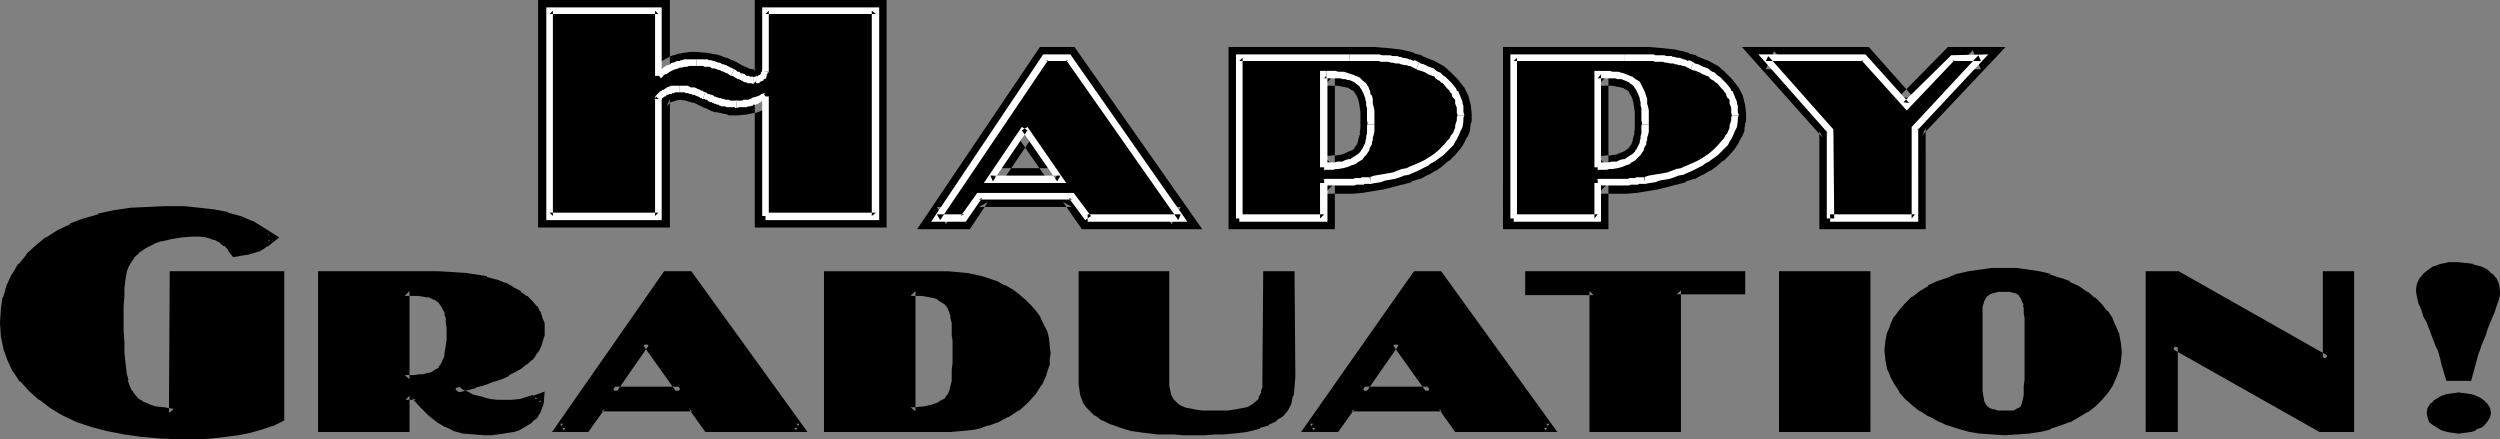 <?xml version="1.0" encoding="UTF-8" standalone="no"?>
<svg
   version="1.0"
   width="129.724mm"
   height="22.8mm"
   id="svg73"
   sodipodi:docname="Happy Graduation.wmf"
   xmlns:inkscape="http://www.inkscape.org/namespaces/inkscape"
   xmlns:sodipodi="http://sodipodi.sourceforge.net/DTD/sodipodi-0.dtd"
   xmlns="http://www.w3.org/2000/svg"
   xmlns:svg="http://www.w3.org/2000/svg">
  <rect width="100%" height="100%" fill="#808080" stroke="none"/>
  <sodipodi:namedview
     id="namedview73"
     pagecolor="#ffffff"
     bordercolor="#000000"
     borderopacity="0.25"
     inkscape:showpageshadow="2"
     inkscape:pageopacity="0.0"
     inkscape:pagecheckerboard="0"
     inkscape:deskcolor="#d1d1d1"
     inkscape:document-units="mm" />
  <defs
     id="defs1">
    <pattern
       id="WMFhbasepattern"
       patternUnits="userSpaceOnUse"
       width="6"
       height="6"
       x="0"
       y="0" />
  </defs>
  <path
     style="fill:#000000;fill-opacity:1;fill-rule:evenodd;stroke:none"
     d="M 150.126,42.36 V 18.916 l -1.293,0.647 -1.293,0.485 -1.616,0.323 -1.454,0.162 -1.454,-0.162 -1.293,-0.323 -0.808,-0.162 -0.808,-0.323 -0.97,-0.323 -0.97,-0.485 -1.454,-0.647 -1.293,-0.323 -0.97,-0.162 -1.131,-0.162 -1.293,0.162 -0.97,0.323 -0.97,0.485 -0.97,0.97 v 22.958 H 107.787 V 2.102 h 21.331 V 14.874 l 0.97,-0.808 1.939,-0.97 0.808,-0.323 0.808,-0.162 0.97,-0.162 0.97,-0.162 h 0.97 l 1.778,0.162 1.616,0.323 1.778,0.485 0.97,0.485 0.97,0.485 0.808,0.485 0.808,0.323 0.646,0.323 0.485,0.162 0.646,0.162 0.646,0.162 0.97,-0.162 0.646,-0.323 0.485,-0.485 0.323,-0.808 V 2.102 h 21.654 V 42.36 Z"
     id="path1" />
  <path
     style="fill:#000000;fill-opacity:1;fill-rule:evenodd;stroke:none"
     d="m 150.126,40.258 2.101,2.102 V 15.521 l -4.363,2.102 h 0.162 l -1.293,0.485 0.323,-0.162 -1.454,0.323 h 0.162 l -1.454,0.162 h 0.323 l -1.454,-0.162 0.323,0.162 -1.454,-0.323 h 0.162 l -0.808,-0.323 0.323,0.162 -0.97,-0.323 h 0.162 l -0.97,-0.323 h 0.162 l -1.131,-0.485 v 0 l -1.454,-0.647 -0.162,-0.162 -1.293,-0.323 h -0.162 l -0.97,-0.162 -0.323,-0.162 h -1.131 -0.323 l -1.454,0.162 -1.454,0.485 -1.454,0.808 -1.778,1.617 v 23.929 l 2.101,-2.102 h -21.331 l 2.101,2.102 V 2.102 l -2.101,2.102 h 21.331 L 127.017,2.102 V 18.916 l 4.363,-3.072 -0.323,0.162 1.939,-0.97 -0.323,0.162 0.97,-0.323 h -0.162 l 0.808,-0.162 h -0.162 l 0.97,-0.162 h -0.162 l 0.97,-0.162 h -0.323 0.97 -0.162 l 1.778,0.162 h -0.323 l 1.778,0.323 -0.323,-0.162 1.778,0.647 h -0.162 l 0.97,0.323 -0.162,-0.162 0.97,0.485 0.808,0.647 1.454,0.647 h 0.162 l 0.485,0.323 h 0.323 l 0.646,0.162 h 0.323 l 0.808,0.162 1.454,-0.162 1.454,-0.647 1.131,-1.132 0.485,-1.455 V 2.102 l -2.101,2.102 h 21.654 l -2.262,-2.102 V 42.36 l 2.262,-2.102 h -21.654 l -2.101,4.365 H 173.881 V 0 h -25.856 v 14.066 l 0.162,-0.808 -0.323,0.808 0.323,-0.647 -0.485,0.485 0.808,-0.485 -0.646,0.323 0.485,-0.162 h -0.97 0.485 -0.646 0.323 l -0.646,-0.162 0.162,0.162 -0.485,-0.323 0.323,0.162 -1.454,-0.647 -0.808,-0.485 -0.97,-0.485 h -0.162 l -0.97,-0.485 h -0.162 l -1.778,-0.647 h -0.323 l -1.616,-0.323 h -0.162 l -1.778,-0.162 h -0.162 -0.97 -0.323 l -0.97,0.162 h -0.162 l -0.808,0.162 h -0.162 l -0.97,0.323 h -0.162 l -0.808,0.323 -0.162,0.162 -1.939,0.97 h -0.162 l -0.97,0.808 3.394,1.778 V 0 h -25.856 v 44.623 h 25.856 V 19.401 l -0.646,1.455 0.808,-0.808 -0.485,0.323 0.97,-0.647 -0.485,0.323 1.131,-0.323 h -0.323 l 1.293,-0.162 h -0.323 l 0.97,0.162 -0.323,-0.162 0.97,0.323 v 0 l 1.131,0.323 -0.162,-0.162 1.293,0.647 v 0 l 0.97,0.485 h 0.162 l 0.97,0.485 v 0 l 0.808,0.323 h 0.323 l 0.808,0.162 v 0 l 1.454,0.323 0.323,0.162 h 1.454 0.162 l 1.616,-0.162 h 0.162 l 1.454,-0.323 h 0.323 l 1.293,-0.485 0.323,-0.162 1.293,-0.647 -3.07,-1.94 v 25.707 z"
     id="path2" />
  <path
     style="fill:#000000;fill-opacity:1;fill-rule:evenodd;stroke:none"
     d="m 201.03,25.222 -6.787,10.024 h 13.736 z m 12.282,17.623 -3.07,-4.365 h -18.261 l -2.909,4.365 h -5.333 l 21.331,-31.527 h 4.525 l 21.978,31.527 z"
     id="path3" />
  <path
     style="fill:#000000;fill-opacity:1;fill-rule:evenodd;stroke:none"
     d="M 200.869,21.503 190.203,37.348 h 21.816 l -11.15,-15.845 -1.616,4.85 6.949,10.024 1.778,-3.395 h -13.736 l 1.778,3.395 6.787,-10.024 h -3.555 z"
     id="path4" />
  <path
     style="fill:#000000;fill-opacity:1;fill-rule:evenodd;stroke:none"
     d="m 213.312,40.581 1.778,0.97 -3.717,-5.335 h -20.362 l -3.717,5.335 1.778,-0.97 h -5.333 l 1.778,3.395 21.331,-31.366 -1.778,0.97 h 4.525 l -1.778,-0.97 21.978,31.366 1.778,-3.395 h -18.261 l -1.131,4.365 h 23.594 L 210.726,9.216 h -6.787 L 179.861,44.947 h 10.342 l 3.555,-5.335 -1.778,0.97 h 18.261 l -1.778,-0.97 3.717,5.335 z"
     id="path5" />
  <path
     style="fill:#000000;fill-opacity:1;fill-rule:evenodd;stroke:none"
     d="m 268.902,24.414 v -1.455 -1.293 l -0.162,-1.132 -0.162,-0.97 -0.323,-0.97 -0.323,-0.808 -0.323,-0.647 -0.485,-0.485 -0.485,-0.647 -0.646,-0.323 -0.808,-0.323 -0.646,-0.323 -0.97,-0.162 -1.131,-0.162 -0.97,-0.162 h -1.293 -0.485 v 18.27 l 1.131,-0.162 h 1.131 l 0.97,-0.162 0.97,-0.323 0.808,-0.162 1.616,-0.808 0.97,-0.97 0.485,-0.485 0.323,-0.808 0.323,-0.808 0.162,-0.808 0.162,-0.97 0.162,-0.97 z M 243.046,42.845 V 11.318 h 21.654 2.586 l 1.293,0.162 h 0.97 1.778 l 1.616,0.162 1.454,0.162 1.131,0.323 1.293,0.323 1.293,0.485 1.939,0.808 1.616,0.808 1.454,1.132 1.293,1.132 0.808,1.293 0.646,1.455 0.485,1.455 0.162,1.617 v 1.132 l -0.323,1.132 -0.485,1.132 -0.485,0.97 -0.646,0.97 -0.808,0.97 -0.97,0.97 -1.131,0.97 -1.293,0.808 -1.293,0.647 -1.454,0.647 -1.616,0.647 -1.616,0.647 -1.778,0.485 -1.939,0.323 -1.939,0.323 -1.939,0.162 -1.778,0.162 -1.131,0.162 h -1.131 -1.454 -1.616 v 6.952 z"
     id="path6" />
  <path
     style="fill:#000000;fill-opacity:1;fill-rule:evenodd;stroke:none"
     d="m 271.003,22.958 v -0.162 -1.132 -0.162 l -0.162,-1.132 v -0.162 l -0.162,-0.97 v -0.162 l -0.323,-0.97 V 17.785 l -0.323,-0.647 -0.162,-0.323 -0.485,-0.808 -0.646,-0.808 -0.162,-0.162 -0.646,-0.485 -0.162,-0.162 -0.485,-0.485 -0.323,-0.162 -0.646,-0.323 -0.485,-0.162 -0.808,-0.162 -0.162,-0.162 -0.97,-0.162 h -0.162 l -0.97,-0.162 -1.131,-0.162 h -4.202 l 0.162,22.473 3.394,-0.162 h 1.131 0.162 l 1.131,-0.323 v 0 l 0.97,-0.162 h 0.162 l 0.97,-0.323 1.939,-0.97 1.454,-1.293 0.646,-0.808 0.162,-0.162 0.323,-0.808 v -0.162 l 0.485,-0.97 0.162,-0.97 0.162,-0.97 0.162,-0.162 v -0.97 -0.323 -2.425 h -4.202 v 2.425 -0.162 l -0.162,0.97 0.162,-0.162 -0.323,0.97 -0.162,0.808 0.162,-0.323 -0.323,0.647 0.162,-0.162 -0.485,0.808 0.162,-0.323 -0.485,0.647 0.485,-0.323 -1.131,0.97 0.323,-0.323 -1.454,0.647 0.485,-0.162 -0.97,0.323 h 0.162 l -0.808,0.162 v 0 l -0.97,0.162 0.162,-0.162 -1.131,0.162 h -1.131 l 2.262,2.264 V 14.551 l -2.101,2.264 h 1.778 -0.323 1.131 l 0.97,0.162 h -0.162 l 0.97,0.162 h -0.162 l 0.808,0.162 -0.485,-0.162 0.808,0.485 -0.323,-0.162 0.646,0.323 -0.162,-0.162 0.485,0.485 -0.162,-0.162 0.485,0.647 -0.323,-0.323 0.485,0.647 -0.162,-0.323 0.323,0.808 v -0.162 l 0.162,0.808 v -0.162 l 0.162,0.97 v 0 l 0.162,1.132 v -0.162 1.293 -0.162 z"
     id="path7" />
  <path
     style="fill:#000000;fill-opacity:1;fill-rule:evenodd;stroke:none"
     d="m 243.046,40.581 2.101,2.264 V 11.318 l -2.101,2.264 h 24.24 v 0 h 1.131 1.131 v 0 h 1.778 -0.162 l 1.616,0.162 h -0.162 l 1.454,0.323 -0.162,-0.162 1.131,0.323 h -0.162 l 1.293,0.323 h -0.162 l 1.293,0.323 v 0 l 1.939,0.808 -0.323,-0.162 1.778,0.97 -0.323,-0.162 1.454,1.132 -0.162,-0.162 1.293,1.132 -0.323,-0.323 0.97,1.293 -0.162,-0.323 0.646,1.455 -0.162,-0.485 0.323,1.617 v -0.485 l 0.162,1.617 v -0.323 l -0.162,1.132 0.162,-0.323 -0.323,1.132 0.162,-0.323 -0.485,1.132 0.162,-0.162 -0.646,0.97 0.162,-0.162 -0.646,0.97 0.162,-0.162 -0.808,0.97 0.162,-0.162 -0.97,0.808 v 0 l -0.97,0.97 0.162,-0.162 -1.293,0.808 0.162,-0.162 -1.293,0.647 v 0 l -1.454,0.647 h 0.162 l -1.454,0.647 v 0 l -1.616,0.485 v 0 l -1.778,0.485 h 0.162 l -1.778,0.323 v 0 l -1.939,0.323 -1.939,0.162 h 0.162 l -1.939,0.162 h 0.162 l -1.131,0.162 h 0.162 -1.293 -1.454 0.162 -3.878 v 9.054 l 2.262,-2.264 h -16.645 l -2.101,4.365 h 20.846 v -9.054 l -2.101,2.102 h 1.616 0.162 1.293 v 0 h 1.131 0.162 0.97 0.162 l 1.778,-0.162 h 0.162 l 1.939,-0.323 1.939,-0.323 h 0.162 l 1.939,-0.485 v 0 l 1.778,-0.485 h 0.162 l 1.778,-0.485 V 35.569 l 1.616,-0.485 h 0.162 l 1.454,-0.808 h 0.162 l 1.293,-0.808 h 0.162 l 1.131,-0.808 0.162,-0.162 1.131,-0.97 h 0.162 l 0.97,-0.97 0.162,-0.162 0.808,-0.97 0.162,-0.162 0.646,-0.97 0.162,-0.323 0.485,-0.97 0.162,-0.162 0.485,-1.132 v -0.323 l 0.162,-1.293 0.162,-0.162 v -1.293 -0.323 l -0.162,-1.617 -0.485,-1.94 -0.808,-1.617 -0.162,-0.162 -1.131,-1.455 -1.293,-1.293 -0.162,-0.162 -1.293,-1.132 -0.323,-0.162 -1.778,-0.97 h -0.162 l -1.939,-0.808 -0.162,-0.162 -1.293,-0.323 -0.162,-0.162 -1.131,-0.323 h -0.162 l -1.293,-0.323 h -0.162 l -1.293,-0.162 v 0 l -1.616,-0.162 h -0.162 L 269.548,9.216 v 0 h -0.97 v 0 h -1.131 -0.162 -26.341 V 44.947 Z"
     id="path8" />
  <path
     style="fill:#000000;fill-opacity:1;fill-rule:evenodd;stroke:none"
     d="m 322.715,24.414 v -1.455 -1.293 l -0.162,-1.132 -0.162,-0.97 -0.323,-0.97 -0.323,-0.808 -0.323,-0.647 -0.323,-0.485 -0.646,-0.647 -0.646,-0.323 -0.646,-0.323 -0.808,-0.323 -0.97,-0.162 -1.131,-0.162 -0.97,-0.162 h -1.293 -0.646 v 18.27 l 1.293,-0.162 h 1.131 l 0.97,-0.162 0.97,-0.323 0.808,-0.162 0.808,-0.323 0.646,-0.485 0.646,-0.485 0.485,-0.485 0.485,-0.485 0.323,-0.808 0.323,-0.808 0.162,-0.808 0.162,-0.97 0.162,-0.97 z M 296.859,42.845 V 11.318 h 21.654 2.586 l 1.293,0.162 h 0.97 1.778 l 1.616,0.162 1.293,0.162 1.293,0.323 1.293,0.323 1.293,0.485 1.939,0.808 1.616,0.808 1.454,1.132 1.293,1.132 0.808,1.293 0.646,1.455 0.485,1.455 0.162,1.617 v 1.132 l -0.323,1.132 -0.485,1.132 -0.485,0.97 -0.646,0.97 -0.808,0.97 -0.97,0.97 -1.131,0.97 -1.293,0.808 -1.293,0.647 -1.454,0.647 -1.454,0.647 -1.778,0.647 -1.778,0.485 -1.939,0.323 -1.939,0.323 -1.939,0.162 -1.778,0.162 -1.131,0.162 h -1.131 -1.616 -1.616 v 6.952 z"
     id="path9" />
  <path
     style="fill:#000000;fill-opacity:1;fill-rule:evenodd;stroke:none"
     d="m 324.816,22.958 v -0.162 -1.132 -0.162 l -0.162,-1.132 v -0.162 l -0.162,-0.97 v -0.162 l -0.323,-0.97 V 17.785 l -0.323,-0.647 -0.162,-0.323 -0.323,-0.647 -0.162,-0.162 -0.646,-0.808 -0.646,-0.647 -0.162,-0.162 -0.646,-0.485 -0.323,-0.162 -0.808,-0.485 -1.131,-0.323 h -0.162 l -0.97,-0.162 h -0.162 l -0.97,-0.162 -1.131,-0.162 h -4.202 v 22.473 l 3.555,-0.162 h 0.97 0.323 l 0.97,-0.323 0.97,-0.162 h 0.323 l 0.97,-0.323 0.97,-0.485 v 0 l 0.808,-0.485 0.808,-0.485 0.162,-0.162 0.646,-0.647 0.646,-0.808 0.162,-0.162 0.323,-0.808 v -0.162 l 0.485,-0.97 0.162,-0.97 0.162,-0.97 0.162,-0.162 v -0.97 -0.323 -2.425 h -4.202 v 2.425 -0.162 l -0.162,0.97 0.162,-0.162 -0.323,0.97 -0.162,0.808 0.162,-0.323 -0.323,0.647 0.162,-0.162 -0.485,0.808 0.162,-0.323 -0.485,0.647 0.485,-0.323 -0.646,0.485 0.162,-0.162 -0.646,0.485 0.323,-0.162 -0.646,0.323 v 0 l -0.808,0.323 0.485,-0.162 -0.97,0.323 h 0.323 l -0.97,0.162 -1.131,0.162 0.323,-0.162 -1.131,0.162 h -1.293 l 2.262,2.264 V 14.551 l -2.101,2.264 h 1.939 -0.323 1.131 l 0.97,0.162 h -0.162 l 0.97,0.162 h -0.162 l 0.808,0.162 -0.323,-0.162 0.646,0.485 -0.162,-0.162 0.646,0.323 -0.323,-0.162 0.646,0.485 -0.323,-0.323 0.323,0.647 -0.162,-0.162 0.485,0.647 -0.162,-0.323 0.323,0.808 v -0.162 l 0.162,0.808 v -0.162 l 0.162,0.97 v 0 l 0.162,1.132 v -0.162 1.293 -0.162 z"
     id="path10" />
  <path
     style="fill:#000000;fill-opacity:1;fill-rule:evenodd;stroke:none"
     d="m 296.859,40.581 2.101,2.264 V 11.318 l -2.101,2.264 h 24.24 v 0 h 1.131 1.131 v 0 h 1.778 -0.162 l 1.454,0.162 v 0 l 1.293,0.323 -0.162,-0.162 1.293,0.323 h -0.162 l 1.293,0.323 v 0 l 1.131,0.323 v 0 l 1.939,0.808 -0.323,-0.162 1.778,0.97 -0.323,-0.162 1.454,1.132 -0.162,-0.162 1.293,1.132 -0.323,-0.323 0.97,1.293 -0.162,-0.323 0.646,1.455 -0.162,-0.485 0.323,1.617 v -0.485 l 0.162,1.617 v -0.323 l -0.162,1.132 0.162,-0.323 -0.323,1.132 0.162,-0.323 -0.485,1.132 0.162,-0.162 -0.646,0.97 0.162,-0.162 -0.646,0.97 0.162,-0.162 -0.808,0.97 0.162,-0.162 -0.97,0.808 v 0 l -0.97,0.97 0.162,-0.162 -1.293,0.808 0.162,-0.162 -1.293,0.647 v 0 l -1.454,0.647 h 0.162 l -1.454,0.647 v 0 l -1.616,0.485 v 0 l -1.616,0.485 v 0 l -1.778,0.323 v 0 l -1.939,0.323 -1.939,0.162 h 0.162 l -1.939,0.162 h 0.162 l -1.131,0.162 h 0.162 -1.293 -1.454 v 0 h -3.717 v 9.054 l 2.101,-2.264 h -16.483 l -2.101,4.365 h 20.685 v -9.054 l -2.101,2.102 h 1.616 0.162 1.454 v 0 h 1.131 0.162 0.97 0.162 l 1.778,-0.162 h 0.162 l 1.939,-0.323 1.939,-0.323 h 0.162 l 1.939,-0.485 v 0 l 1.778,-0.485 h 0.162 l 1.778,-0.485 V 35.569 l 1.616,-0.485 h 0.162 l 1.454,-0.808 h 0.162 l 1.293,-0.808 h 0.162 l 1.131,-0.808 0.162,-0.162 1.131,-0.97 h 0.162 l 0.97,-0.97 0.162,-0.162 0.808,-0.97 0.162,-0.162 0.646,-0.97 0.162,-0.323 0.485,-0.97 0.162,-0.162 0.485,-1.132 v -0.323 l 0.162,-1.293 0.162,-0.162 v -1.293 -0.323 l -0.162,-1.617 -0.485,-1.94 -0.808,-1.617 -0.162,-0.162 -1.131,-1.455 -1.293,-1.293 -0.162,-0.162 -1.293,-1.132 -0.323,-0.162 -1.778,-0.97 h -0.162 l -1.939,-0.808 -0.162,-0.162 -1.293,-0.323 -0.162,-0.162 -1.131,-0.323 h -0.162 l -1.293,-0.323 h -0.162 l -1.293,-0.162 h -0.162 l -1.454,-0.162 h -0.162 l -1.939,-0.162 v 0 h -0.97 v 0 h -1.131 -0.162 -26.341 V 44.947 Z"
     id="path11" />
  <path
     style="fill:#000000;fill-opacity:1;fill-rule:evenodd;stroke:none"
     d="M 358.913,42.845 V 25.707 L 346.308,11.318 h 19.23 l 8.403,9.377 8.888,-9.377 h 5.656 l -12.928,13.743 v 17.785 z"
     id="path12" />
  <path
     style="fill:#000000;fill-opacity:1;fill-rule:evenodd;stroke:none"
     d="m 358.913,40.581 2.262,2.264 V 24.899 l -13.251,-14.874 -1.616,3.557 h 19.23 l -1.454,-0.808 9.696,10.994 10.666,-10.994 -1.616,0.808 h 5.656 l -1.616,-3.719 -13.413,14.389 -0.162,18.593 2.262,-2.264 h -16.645 l -2.101,4.365 h 20.846 V 25.06 l -0.646,1.455 16.322,-17.3 h -11.312 l -9.696,9.862 3.07,0.162 -8.888,-10.024 h -24.886 l 15.837,17.785 -0.646,-1.293 v 19.24 z"
     id="path13" />
  <path
     style="fill:#ffffff;fill-opacity:1;fill-rule:evenodd;stroke:none"
     d="M 150.773,42.36 V 18.916 h -1.293 v 23.443 z"
     id="path14" />
  <path
     style="fill:#ffffff;fill-opacity:1;fill-rule:evenodd;stroke:none"
     d="m 149.803,18.431 0.323,-0.162 h -0.323 l -0.323,0.162 h -0.162 l -0.162,0.162 -0.646,0.323 h -0.162 l -0.323,0.162 -0.162,0.162 0.162,-0.162 h -0.323 l -0.485,0.323 v 0 l -0.485,0.162 h -0.485 -0.162 -0.323 l -0.162,0.162 h -1.131 l -0.485,0.323 0.485,-0.162 v 1.293 l 0.485,-0.162 v 0 h 0.97 0.162 0.323 l 0.323,-0.162 h 0.323 l 0.646,-0.162 v -0.162 h 0.323 0.162 l 0.485,-0.162 0.162,-0.162 0.323,-0.162 0.162,-0.162 h 0.485 l 0.162,-0.162 0.162,-0.162 v 0 l 0.323,-0.162 z"
     id="path15" />
  <path
     style="fill:#ffffff;fill-opacity:1;fill-rule:evenodd;stroke:none"
     d="m 144.47,19.887 h 0.323 l -0.323,-0.162 h -1.293 l -0.162,-0.162 h -0.323 -0.162 -0.323 l -0.162,-0.162 h -0.162 -0.162 l -0.323,-0.162 h -0.323 l -0.485,-0.162 -0.485,-0.162 -0.162,-0.162 v 0 l -0.323,-0.162 h -0.323 l -0.162,-0.162 h -0.323 l -0.323,-0.323 h -0.323 0.162 l -0.485,1.293 h 0.323 v 0 l 0.162,0.162 h 0.323 l 0.162,0.162 0.162,0.162 0.323,0.162 h 0.323 l 0.162,0.162 h 0.162 l 0.162,0.162 h 0.323 l 0.162,0.162 h 0.323 l 0.162,0.162 h 0.162 l 0.162,0.162 h 0.485 0.162 0.162 v 0 l 0.323,0.162 h 0.162 0.162 1.293 v 0.162 h 0.323 z"
     id="path16" />
  <path
     style="fill:#ffffff;fill-opacity:1;fill-rule:evenodd;stroke:none"
     d="m 138.329,18.108 0.162,0.162 -0.485,-0.323 h -0.162 V 17.785 h -0.323 l -0.162,-0.162 -0.485,-0.162 -0.323,-0.162 -0.323,-0.162 h -0.162 v 0 h -0.162 -0.162 -0.323 l -0.162,-0.162 h -0.162 l -0.162,-0.162 v 0 h -0.162 -1.454 v 1.293 h 0.97 l 0.162,0.162 h 0.162 0.162 0.162 v 0 l 0.323,0.162 h 0.162 v 0 h 0.162 l 0.162,0.162 h 0.162 v 0 h 0.323 l 0.162,0.162 0.485,0.162 0.323,0.162 v 0 l 0.162,0.162 h 0.323 v 0.162 h 0.162 z"
     id="path17" />
  <path
     style="fill:#ffffff;fill-opacity:1;fill-rule:evenodd;stroke:none"
     d="m 133.32,16.815 h -1.293 -0.162 -0.323 l -0.162,0.162 h -0.162 l -0.485,0.162 v 0.162 h -0.162 l -0.485,0.323 h -0.162 l -0.162,0.162 -0.323,0.162 -0.162,0.162 -0.808,0.808 v 0.485 l 0.162,-0.485 0.97,0.808 0.162,-0.323 v 0 l 0.323,-0.323 h 0.162 v -0.162 h 0.323 v -0.162 h 0.162 v -0.162 h 0.323 l 0.162,-0.162 h 0.162 l 0.162,-0.162 -0.162,0.162 h 0.323 l 0.162,-0.162 h 0.323 l 0.162,-0.162 h 0.97 z"
     id="path18" />
  <path
     style="fill:#ffffff;fill-opacity:1;fill-rule:evenodd;stroke:none"
     d="m 128.472,19.401 v 22.958 l 0.646,-0.647 h -21.331 l 0.646,0.647 V 2.102 l -0.646,0.647 h 21.331 l -0.646,-0.647 V 14.874 h 1.293 V 1.455 H 107.141 V 43.168 h 22.624 V 19.401 Z"
     id="path19" />
  <path
     style="fill:#ffffff;fill-opacity:1;fill-rule:evenodd;stroke:none"
     d="m 129.603,15.36 v 0 l 0.323,-0.323 0.485,-0.485 h 0.323 l 0.162,-0.162 0.485,-0.323 v 0 l 0.323,-0.162 0.323,-0.162 v 0 l 0.323,-0.162 h 0.162 l 0.485,-0.162 0.323,-0.162 h 0.162 0.323 l 0.323,-0.162 h 0.162 0.485 l 0.323,-0.162 h 1.454 v -1.293 h -1.616 -0.323 -0.485 l -0.323,0.162 h -0.323 l -0.162,0.162 h -0.323 -0.323 l -0.162,0.162 -0.485,0.162 h -0.162 l -0.323,0.162 -0.162,0.162 -0.323,0.162 h -0.162 l -0.323,0.162 -0.485,0.323 -0.162,0.162 -0.162,0.162 -0.323,0.162 -0.323,0.162 -0.485,0.485 0.162,-0.162 z"
     id="path20" />
  <path
     style="fill:#ffffff;fill-opacity:1;fill-rule:evenodd;stroke:none"
     d="m 136.552,12.934 h 1.293 l 0.323,0.162 h 0.323 0.162 0.485 l 0.323,0.162 0.162,0.162 h 0.323 0.162 l 0.485,0.162 v 0 l 0.323,0.162 h 0.323 l 0.162,0.162 0.485,0.162 v 0 l 0.646,0.323 h 0.162 l 0.162,0.162 0.485,0.323 0.646,-1.293 -0.323,-0.162 -0.323,-0.162 -0.323,-0.162 -0.323,-0.162 -0.323,-0.162 -0.485,-0.162 h -0.162 l -0.323,-0.162 -0.162,-0.162 h -0.323 l -0.485,-0.162 -0.323,-0.162 v 0 h -0.162 l -0.485,-0.162 h -0.485 l -0.162,-0.162 h -0.485 -0.323 -1.454 z"
     id="path21" />
  <path
     style="fill:#ffffff;fill-opacity:1;fill-rule:evenodd;stroke:none"
     d="m 143.339,14.874 h 0.323 -0.162 0.162 l 0.485,0.323 0.323,0.162 0.162,0.162 h 0.323 l 0.162,0.162 h 0.162 l 0.162,0.162 h 0.162 l 0.162,0.162 0.323,0.162 V 16.006 l 0.162,0.162 h 0.162 v 0.162 -0.162 l 0.162,0.162 h 0.808 l 0.323,0.162 v -1.455 l 0.323,0.162 -0.323,-0.162 h -0.646 v 0 l -0.162,-0.162 h -0.162 v 0 h -0.162 -0.162 l -0.162,-0.162 h -0.162 v -0.162 l -0.485,-0.162 h -0.162 v 0 h -0.162 l -0.323,-0.323 h -0.323 l -0.323,-0.323 -0.323,-0.162 h -0.323 0.323 z"
     id="path22" />
  <path
     style="fill:#ffffff;fill-opacity:1;fill-rule:evenodd;stroke:none"
     d="m 147.702,16.491 0.646,-0.647 -0.162,0.323 0.323,0.162 h 0.162 0.162 l 0.485,-0.485 v 0.162 h -0.162 0.162 v 0 l 0.162,-0.162 h 0.162 l 0.323,-0.323 -0.323,0.162 h 0.162 l 0.162,-0.162 h -0.162 l 0.485,-0.162 v -0.162 -0.162 l 0.162,-0.162 v -0.162 l -0.162,0.323 0.162,-0.162 v -0.323 l -0.323,0.162 0.646,-0.485 -1.293,-0.323 0.646,-0.485 -0.646,0.162 v 0.323 0 l -0.323,0.485 v 0 h 0.162 -0.162 v 0.162 l 0.162,-0.162 h -0.162 v 0.162 0 l -0.323,0.323 0.162,-0.162 v 0 h -0.162 v 0 l -0.162,0.162 -0.323,0.162 -0.162,0.162 0.323,-0.323 h -0.323 v 0.162 l -0.97,0.162 -0.162,0.647 0.646,-0.808 z"
     id="path23" />
  <path
     style="fill:#ffffff;fill-opacity:1;fill-rule:evenodd;stroke:none"
     d="M 150.773,14.066 V 2.102 l -0.646,0.647 h 21.654 l -0.808,-0.647 V 42.36 l 0.808,-0.647 h -21.654 v 1.455 h 22.301 V 1.455 H 149.48 V 14.066 Z"
     id="path24" />
  <path
     style="fill:#ffffff;fill-opacity:1;fill-rule:evenodd;stroke:none"
     d="m 213.958,42.36 -3.394,-4.527 h -18.907 l -3.232,4.527 0.646,-0.323 h -5.333 l 0.646,1.132 21.17,-31.366 -0.485,0.162 h 4.525 l -0.485,-0.162 21.978,31.366 0.485,-1.132 h -18.261 v 1.455 h 19.554 L 209.918,10.671 h -5.333 l -21.978,32.821 h 6.787 l 3.232,-4.689 -0.646,0.323 h 18.261 l -0.646,-0.323 3.232,4.365 z"
     id="path25" />
  <path
     style="fill:#ffffff;fill-opacity:1;fill-rule:evenodd;stroke:none"
     d="m 200.384,24.899 -7.434,10.994 h 16.16 l -7.595,-10.994 -1.131,0.647 6.949,10.024 0.646,-1.132 h -13.736 l 0.485,1.132 6.787,-10.024 z"
     id="path26" />
  <path
     style="fill:#ffffff;fill-opacity:1;fill-rule:evenodd;stroke:none"
     d="M 243.693,42.845 V 11.318 l -0.646,0.647 H 264.7 V 10.671 h -22.301 v 32.174 z"
     id="path27" />
  <path
     style="fill:#ffffff;fill-opacity:1;fill-rule:evenodd;stroke:none"
     d="m 264.7,11.964 h 5.656 l 0.485,0.162 h 0.485 0.323 0.646 l 0.485,0.162 h 0.323 l 0.646,0.162 h 0.485 0.162 l 0.323,0.162 0.808,0.162 h 0.323 l 0.323,0.162 h 0.323 l 0.323,0.162 0.323,0.162 0.646,0.323 v 0 l 0.485,-1.293 h 0.162 l -0.97,-0.485 -0.323,0.162 -0.162,-0.162 -0.485,-0.162 h -0.162 l -0.323,-0.162 -0.97,-0.162 -0.323,-0.162 h -0.323 l -0.323,-0.162 h -0.323 -0.485 -0.162 l -0.485,-0.162 h -0.808 -0.485 -0.323 l -0.485,-0.162 h -5.818 z"
     id="path28" />
  <path
     style="fill:#ffffff;fill-opacity:1;fill-rule:evenodd;stroke:none"
     d="m 277.79,13.581 v 0 l 0.323,0.162 0.646,0.162 0.808,0.323 0.485,0.323 0.485,0.162 0.323,0.162 0.485,0.162 0.162,0.323 0.485,0.323 0.323,0.162 0.323,0.323 0.323,0.162 0.808,0.97 0.485,0.485 0.162,0.323 0.323,0.323 v 0.323 l 0.162,0.323 0.323,0.323 0.162,0.162 v 0.485 0.323 l 0.162,0.323 0.162,0.485 v 0.162 0.808 l 0.162,0.485 v 0 h 1.293 v -0.162 l -0.162,-0.485 v -0.808 -0.485 l -0.162,-0.323 v -0.323 l -0.162,-0.485 -0.162,-0.323 -0.162,-0.485 -0.162,-0.323 -0.162,-0.485 -0.323,-0.162 -0.162,-0.485 -0.162,-0.162 -0.646,-0.808 -0.97,-0.97 -0.323,-0.323 -0.323,-0.162 -0.323,-0.323 -0.323,-0.323 -0.485,-0.162 -0.485,-0.323 -0.323,-0.323 -0.485,-0.162 -0.485,-0.162 -0.97,-0.485 -0.646,-0.162 -0.162,-0.162 h -0.162 z"
     id="path29" />
  <path
     style="fill:#ffffff;fill-opacity:1;fill-rule:evenodd;stroke:none"
     d="m 285.87,22.635 v -0.162 l -0.162,0.647 v 0.485 l -0.323,0.97 v 0.485 l -0.485,1.132 -0.323,0.323 -0.323,0.647 -0.323,0.323 -0.808,0.97 -0.485,0.485 -0.485,0.485 -0.97,0.808 -0.485,0.323 -1.293,0.808 -0.646,0.323 -1.454,0.647 -0.808,0.323 -0.646,0.323 -0.97,0.162 -0.808,0.323 -0.808,0.323 -0.808,0.162 -0.97,0.162 -0.97,0.162 -0.97,0.162 -0.97,0.323 h 0.162 v 1.293 h 0.162 l 0.808,-0.162 1.131,-0.162 0.808,-0.323 0.97,-0.162 0.97,-0.162 0.97,-0.323 0.808,-0.323 0.97,-0.162 0.646,-0.323 0.808,-0.323 1.616,-0.808 0.646,-0.323 0.646,-0.485 0.646,-0.323 0.646,-0.485 1.131,-0.808 0.485,-0.485 0.485,-0.485 0.97,-0.97 0.323,-0.647 0.323,-0.485 0.323,-0.647 0.485,-1.132 0.323,-0.647 0.162,-1.132 V 23.12 l 0.162,-0.485 v 0 z"
     id="path30" />
  <path
     style="fill:#ffffff;fill-opacity:1;fill-rule:evenodd;stroke:none"
     d="m 268.579,34.761 h 0.162 -1.293 -0.485 v 0.162 h -0.485 -0.162 -0.646 l -0.162,0.162 h -0.485 -0.162 -5.01 l -0.485,0.162 h 0.323 v 1.293 h 0.162 l 0.323,-0.162 h 4.848 0.162 0.485 l 0.323,-0.162 h 0.323 0.323 0.485 0.323 l 0.162,-0.162 h 0.162 0.97 0.162 z"
     id="path31" />
  <path
     style="fill:#ffffff;fill-opacity:1;fill-rule:evenodd;stroke:none"
     d="m 258.883,35.893 v 6.952 l 0.808,-0.808 h -16.645 v 1.455 h 17.291 v -7.599 z"
     id="path32" />
  <path
     style="fill:#ffffff;fill-opacity:1;fill-rule:evenodd;stroke:none"
     d="m 269.548,24.414 v -0.162 -0.647 -1.94 l -0.162,-0.808 -0.162,-0.485 v -0.97 l -0.162,-0.647 -0.323,-0.323 v -0.485 l -0.162,-0.323 -0.162,-0.485 -0.323,-0.485 -0.162,-0.323 -0.646,-0.485 -0.646,-0.647 -0.323,-0.162 -0.485,-0.162 -0.323,-0.162 -0.97,-0.323 -0.485,-0.162 -0.485,-0.162 h -0.646 -0.485 l -0.485,-0.162 h -1.778 v 1.455 h 1.616 0.646 0.485 l 0.323,0.162 h 0.646 l 0.323,0.162 h 0.323 l 0.485,0.162 0.323,0.162 0.323,0.162 0.162,0.162 0.646,0.485 0.162,0.162 0.162,0.323 0.162,0.162 0.162,0.323 0.162,0.323 0.162,0.323 0.162,0.485 0.162,0.323 v 0.323 l 0.162,0.485 v 0.647 l 0.162,0.485 v 0.485 1.94 l 0.162,0.808 v 0 z"
     id="path33" />
  <path
     style="fill:#ffffff;fill-opacity:1;fill-rule:evenodd;stroke:none"
     d="m 260.176,13.904 h -1.293 v 18.916 h 1.454 V 14.551 l -0.646,0.808 h 0.485 z"
     id="path34" />
  <path
     style="fill:#ffffff;fill-opacity:1;fill-rule:evenodd;stroke:none"
     d="m 259.691,33.468 0.162,-0.162 h 0.485 1.131 l 0.485,-0.162 h 0.485 l 0.97,-0.162 0.646,-0.162 0.485,-0.162 0.323,-0.162 0.485,-0.162 0.485,-0.162 0.646,-0.485 0.323,-0.162 0.485,-0.323 0.162,-0.323 0.323,-0.323 0.162,-0.162 0.323,-0.485 0.323,-0.485 v -0.323 l 0.485,-0.808 v -0.485 l 0.162,-0.323 v -0.485 l 0.162,-0.485 0.162,-0.647 V 24.899 24.575 24.414 h -1.293 v -0.323 l -0.162,0.647 v 1.132 0.323 l -0.162,0.485 v 0.485 l -0.162,0.485 v 0.323 l -0.323,0.647 -0.162,0.323 -0.162,0.323 -0.162,0.162 -0.162,0.323 -0.323,0.323 -0.162,0.162 -0.323,0.162 -0.162,0.162 -0.323,0.162 -0.485,0.323 -0.162,0.162 h -0.323 l -0.646,0.162 -0.323,0.162 -0.323,0.162 h -0.97 l -0.485,0.162 h -0.485 -1.293 l -0.646,0.323 0.323,-0.162 z"
     id="path35" />
  <path
     style="fill:#ffffff;fill-opacity:1;fill-rule:evenodd;stroke:none"
     d="M 297.505,42.845 V 11.318 l -0.646,0.647 h 21.654 V 10.671 h -22.301 v 32.174 z"
     id="path36" />
  <path
     style="fill:#ffffff;fill-opacity:1;fill-rule:evenodd;stroke:none"
     d="m 318.513,11.964 h 5.656 l 0.485,0.162 h 0.323 0.485 0.646 l 0.485,0.162 h 0.323 l 0.646,0.162 h 0.323 0.323 l 0.323,0.162 h 0.323 l 0.323,0.162 h 0.162 0.323 l 0.323,0.162 h 0.323 l 0.323,0.162 0.323,0.162 0.646,0.323 v 0 l 0.485,-1.293 h 0.162 l -0.97,-0.485 -0.323,0.162 -0.162,-0.162 -0.485,-0.162 h -0.162 l -0.323,-0.162 -0.485,-0.162 h -0.323 -0.162 l -0.485,-0.162 h -0.323 l -0.162,-0.162 h -0.808 -0.323 l -0.323,-0.162 h -0.808 -0.485 -0.485 l -0.323,-0.162 h -5.818 z"
     id="path37" />
  <path
     style="fill:#ffffff;fill-opacity:1;fill-rule:evenodd;stroke:none"
     d="m 331.603,13.581 v 0 l 0.323,0.162 0.646,0.162 0.808,0.323 0.485,0.323 0.485,0.162 0.323,0.162 0.485,0.162 0.162,0.323 0.485,0.323 0.323,0.162 0.323,0.323 0.323,0.162 0.808,0.97 0.485,0.485 0.162,0.323 0.323,0.323 v 0.323 l 0.162,0.323 0.323,0.323 0.162,0.162 v 0.485 0.323 l 0.162,0.323 0.162,0.485 v 0.162 0.808 l 0.162,0.485 v 0 h 1.293 v -0.162 l -0.162,-0.485 v -0.808 -0.485 l -0.162,-0.323 v -0.323 l -0.162,-0.485 -0.162,-0.323 -0.162,-0.485 -0.162,-0.323 -0.162,-0.485 -0.323,-0.162 -0.162,-0.485 -0.162,-0.162 -0.646,-0.808 -0.97,-0.97 -0.323,-0.323 -0.323,-0.162 -0.323,-0.323 -0.323,-0.323 -0.485,-0.162 -0.485,-0.323 -0.323,-0.323 -0.485,-0.162 -0.485,-0.162 -0.97,-0.485 -0.646,-0.162 -0.162,-0.162 h -0.162 z"
     id="path38" />
  <path
     style="fill:#ffffff;fill-opacity:1;fill-rule:evenodd;stroke:none"
     d="m 339.683,22.635 v -0.162 l -0.162,0.647 v 0.485 l -0.323,0.97 v 0.485 l -0.485,1.132 -0.323,0.323 -0.323,0.647 -0.323,0.323 -0.808,0.97 -0.485,0.485 -0.485,0.485 -0.97,0.808 -0.485,0.323 -1.293,0.808 -0.646,0.323 -1.454,0.647 -0.808,0.323 -0.646,0.323 -0.97,0.162 -0.808,0.323 -0.808,0.323 -0.808,0.162 -0.97,0.162 -0.97,0.162 -0.97,0.162 -0.97,0.323 h 0.162 v 1.293 h 0.162 l 0.808,-0.162 1.131,-0.162 0.808,-0.323 0.97,-0.162 0.97,-0.162 0.97,-0.323 0.808,-0.323 0.97,-0.162 0.646,-0.323 0.808,-0.323 1.616,-0.808 0.646,-0.323 0.646,-0.485 0.646,-0.323 0.646,-0.485 1.131,-0.808 0.485,-0.485 0.485,-0.485 0.97,-0.97 0.323,-0.647 0.323,-0.485 0.323,-0.647 0.485,-1.132 0.323,-0.647 0.162,-1.132 V 23.12 l 0.162,-0.485 v 0 z"
     id="path39" />
  <path
     style="fill:#ffffff;fill-opacity:1;fill-rule:evenodd;stroke:none"
     d="m 322.392,34.761 h 0.162 -1.293 -0.485 v 0.162 h -0.485 -0.162 -0.646 l -0.162,0.162 h -0.485 -0.162 -5.171 l -0.485,0.162 h 0.323 v 1.293 h 0.323 l 0.323,-0.162 h 4.848 0.162 0.485 l 0.323,-0.162 h 0.323 0.323 0.485 0.323 l 0.162,-0.162 h 0.162 0.97 0.162 z"
     id="path40" />
  <path
     style="fill:#ffffff;fill-opacity:1;fill-rule:evenodd;stroke:none"
     d="m 312.696,35.893 v 6.952 l 0.646,-0.808 h -16.483 v 1.455 h 17.13 v -7.599 z"
     id="path41" />
  <path
     style="fill:#ffffff;fill-opacity:1;fill-rule:evenodd;stroke:none"
     d="m 323.361,24.414 v -0.162 -0.647 -1.94 l -0.162,-0.808 -0.162,-0.485 v -0.97 l -0.162,-0.485 -0.323,-0.97 -0.646,-1.293 -0.162,-0.323 -0.162,-0.323 -0.808,-0.485 -0.646,-0.485 -0.485,-0.162 -0.323,-0.162 -0.485,-0.162 -0.323,-0.162 -0.646,-0.162 -0.485,-0.162 h -0.485 -0.646 l -0.485,-0.162 h -1.778 v 1.455 h 1.616 0.646 0.485 l 0.485,0.162 h 0.485 0.323 l 0.323,0.162 0.485,0.162 0.323,0.162 0.323,0.162 0.162,0.162 0.485,0.323 0.162,0.162 0.162,0.162 0.162,0.323 0.162,0.162 0.485,0.97 0.323,0.808 v 0.323 l 0.162,0.485 v 0.647 l 0.162,0.485 v 0.485 1.94 l 0.162,0.808 v 0 z"
     id="path42" />
  <path
     style="fill:#ffffff;fill-opacity:1;fill-rule:evenodd;stroke:none"
     d="m 313.988,13.904 h -1.293 v 18.916 h 1.293 V 14.551 l -0.646,0.808 h 0.646 z"
     id="path43" />
  <path
     style="fill:#ffffff;fill-opacity:1;fill-rule:evenodd;stroke:none"
     d="m 313.342,33.468 0.162,-0.162 h 0.485 1.131 l 0.485,-0.162 h 0.646 l 0.97,-0.162 0.646,-0.162 0.485,-0.162 0.323,-0.162 0.485,-0.162 0.485,-0.162 0.323,-0.323 0.646,-0.323 0.323,-0.323 0.323,-0.323 0.323,-0.323 0.162,-0.162 0.323,-0.485 0.323,-0.485 v -0.323 l 0.485,-0.808 v -0.485 l 0.162,-0.323 v -0.485 l 0.162,-0.485 0.162,-0.647 V 24.899 24.575 24.414 h -1.293 v -0.323 l -0.162,0.647 v 1.132 0.323 l -0.162,0.485 v 0.485 l -0.162,0.485 v 0.323 l -0.323,0.647 -0.162,0.323 -0.162,0.323 -0.162,0.162 -0.162,0.323 -0.323,0.323 -0.162,0.162 -0.323,0.162 -0.485,0.323 -0.485,0.323 -0.162,0.162 h -0.323 l -0.646,0.162 -0.323,0.162 -0.323,0.162 h -0.97 l -0.646,0.162 h -0.485 -1.131 l -0.646,0.323 0.162,-0.162 z"
     id="path44" />
  <path
     style="fill:#ffffff;fill-opacity:1;fill-rule:evenodd;stroke:none"
     d="m 359.721,42.845 -0.162,-17.461 -12.766,-14.389 -0.485,0.97 h 19.23 l -0.485,-0.162 8.888,9.862 9.373,-9.862 -0.485,0.162 h 5.656 l -0.485,-1.132 -13.09,14.066 v 17.946 l 0.646,-0.808 h -16.645 v 1.455 h 17.291 V 25.06 l -0.162,0.485 13.898,-14.874 -7.272,0.162 -9.373,9.216 1.131,0.162 -8.565,-9.539 h -21.008 l 13.574,15.36 -0.162,-0.323 v 17.138 z"
     id="path45" />
  <path
     style="fill:#000000;fill-opacity:1;fill-rule:evenodd;stroke:none"
     d="M 35.552,85.367 31.674,85.205 27.957,84.882 24.563,84.396 21.17,83.75 18.099,82.941 15.352,81.971 12.766,80.678 10.342,79.384 8.242,77.768 6.302,76.151 4.686,74.372 3.232,72.432 2.262,70.33 1.454,68.067 0.97,65.803 0.808,63.217 0.97,60.791 1.454,58.528 l 0.646,-2.264 0.97,-2.102 1.293,-1.94 1.454,-1.778 1.778,-1.617 1.939,-1.617 2.101,-1.293 2.424,-1.293 2.586,-0.97 2.747,-0.808 3.07,-0.808 3.07,-0.485 3.394,-0.162 3.555,-0.162 h 1.778 l 1.616,0.162 h 1.616 l 1.616,0.162 2.747,0.323 2.586,0.647 2.424,0.647 2.262,0.97 2.101,1.132 2.101,1.293 -1.293,1.132 -0.808,0.485 -0.808,0.323 -0.97,0.323 -0.97,0.323 -1.131,0.162 -1.131,0.162 -0.808,-1.132 -0.808,-0.647 -0.97,-0.808 -0.808,-0.485 -1.131,-0.323 -1.131,-0.323 -1.293,-0.162 H 37.653 35.552 l -2.101,0.323 -1.939,0.485 -1.778,0.808 -1.616,0.808 -1.454,0.97 -0.97,1.132 -0.97,1.132 -0.323,0.808 -0.323,0.808 -0.162,1.132 -0.162,1.132 -0.162,1.293 -0.162,1.617 v 1.94 2.264 2.587 2.264 l 0.162,1.94 0.162,1.778 0.162,1.455 0.162,1.293 0.162,1.132 0.323,1.132 0.485,1.132 0.646,0.97 0.808,0.808 1.131,0.647 1.293,0.647 1.454,0.485 1.616,0.323 2.101,0.162 V 54.001 h 20.846 v 27.97 l -1.939,0.808 -1.939,0.647 -2.101,0.647 -2.424,0.485 -2.424,0.323 -2.747,0.323 h -2.747 z"
     id="path46" />
  <path
     style="fill:#000000;fill-opacity:1;fill-rule:evenodd;stroke:none"
     d="m 35.552,84.558 -3.878,-0.162 v 0 l -3.717,-0.323 h 0.162 l -3.394,-0.485 v 0 l -3.232,-0.647 v 0 l -3.07,-0.808 v 0 l -2.747,-0.97 v 0 L 13.09,79.869 v 0 l -2.262,-1.293 v 0.162 L 8.726,77.121 v 0 L 6.787,75.504 6.949,75.666 5.171,73.726 5.333,73.887 4.04,71.947 v 0 L 3.07,69.845 v 0.162 L 2.262,67.744 v 0.162 L 1.939,65.48 V 65.642 L 1.778,63.217 v 0.162 -2.425 0 l 0.485,-2.264 v 0 l 0.646,-2.264 v 0.162 l 0.97,-2.102 v 0.162 l 1.131,-1.94 v 0 l 1.454,-1.778 v 0.162 l 1.616,-1.617 v 0 l 1.939,-1.617 -0.162,0.162 2.262,-1.455 v 0 l 2.262,-1.132 v 0 l 2.586,-0.97 h -0.162 l 2.909,-0.808 v 0 l 2.909,-0.647 v 0 l 3.07,-0.485 v 0 l 3.232,-0.323 v 0 l 3.555,-0.162 h 1.778 l 1.616,0.162 v 0 l 1.616,0.162 h 1.454 v 0 l 2.747,0.485 v 0 l 2.586,0.485 v 0 l 2.424,0.647 h -0.162 l 2.262,0.97 -0.162,-0.162 2.101,1.293 v 0 l 2.101,1.293 -0.162,-1.455 -1.293,1.132 0.162,-0.162 -0.808,0.485 -0.808,0.485 0.323,-0.162 -0.97,0.323 v 0 l -0.97,0.162 h 0.162 l -1.293,0.162 -1.131,0.323 0.808,0.162 -0.808,-0.97 h -0.162 L 45.086,47.049 V 46.887 L 44.278,46.24 h -0.162 l -0.97,-0.647 -1.131,-0.323 v -0.162 l -1.131,-0.323 h -0.323 -1.293 l -1.454,-0.162 h -0.162 l -2.101,0.162 h -0.162 l -2.101,0.323 v 0 l -1.939,0.485 h -0.162 l -1.778,0.808 h -0.162 l -1.454,0.808 -0.162,0.162 -1.454,0.97 -1.293,1.132 -0.808,1.455 -0.485,0.808 v 0 l -0.323,0.97 v 0 l -0.162,0.97 v 0.162 l -0.162,1.132 -0.323,1.293 v 0.162 1.617 0 1.94 4.85 2.264 1.94 0.162 l 0.162,1.617 v 0.162 l 0.162,1.455 0.162,1.293 v 0.162 l 0.323,0.97 v 0.162 l 0.323,0.97 v 0.162 l 0.646,1.293 0.646,0.97 0.97,0.97 v 0 l 1.131,0.808 1.293,0.647 h 0.162 l 1.454,0.485 h 0.162 l 1.778,0.323 2.909,0.323 V 54.001 l -0.808,0.808 h 20.846 l -0.97,-0.808 v 27.97 l 0.485,-0.808 -1.778,0.808 v 0 l -1.939,0.647 h 0.162 l -2.262,0.647 v 0 l -2.262,0.485 v 0 l -2.424,0.323 v 0 l -2.586,0.162 -2.909,0.162 h 0.162 l -3.07,0.162 v 1.617 h 3.07 v 0 l 2.747,-0.162 2.747,-0.323 v 0 l 2.586,-0.323 v 0 l 2.424,-0.485 v 0 l 2.262,-0.647 v 0 l 1.939,-0.647 h 0.162 l 2.262,-1.132 V 53.192 H 33.29 l -0.162,27.809 0.97,-0.808 -1.939,-0.323 -1.616,-0.162 v 0 l -1.454,-0.485 h 0.162 l -1.293,-0.485 h 0.162 L 26.987,78.091 h 0.162 l -0.808,-0.808 0.162,0.162 -0.646,-0.97 v 0.162 l -0.485,-1.132 v 0 l -0.323,-0.97 h 0.162 l -0.323,-1.132 v 0.162 l -0.162,-1.455 -0.162,-1.455 v 0.162 l -0.162,-1.778 v 0 -1.94 l -0.162,-2.264 v -4.85 l 0.162,-1.94 v 0.162 -1.778 0.162 l 0.162,-1.455 0.162,-1.132 v 0.162 l 0.162,-0.97 v 0 l 0.323,-0.808 v 0 l 0.323,-0.647 v 0 l 0.808,-1.132 h -0.162 l 1.131,-0.97 h -0.162 l 1.454,-0.97 v 0 l 1.616,-0.808 h -0.162 l 1.778,-0.647 -0.162,0.162 1.939,-0.485 v 0 l 2.101,-0.323 h -0.162 l 2.262,-0.162 h -0.162 1.454 l 1.454,0.162 h -0.162 l 1.131,0.323 h -0.162 l 1.131,0.323 h -0.162 l 0.97,0.485 h -0.162 l 0.808,0.647 v -0.162 l 0.808,0.808 h -0.162 l 1.131,1.455 1.778,-0.323 1.131,-0.162 v 0 l 1.131,-0.323 v 0 l 0.97,-0.323 h 0.162 l 0.808,-0.485 0.646,-0.485 h 0.162 l 2.262,-1.778 -3.07,-1.94 v 0 l -2.101,-1.293 h -0.162 l -2.262,-0.97 v 0 l -2.424,-0.647 -0.162,-0.162 -2.586,-0.485 v 0 l -2.909,-0.323 v 0 l -1.454,-0.162 -1.616,-0.162 H 35.875 34.259 32.482 l -3.555,0.162 v 0 l -3.394,0.162 v 0 l -3.232,0.485 v 0 l -3.07,0.647 v 0.162 l -2.909,0.808 v 0 l -2.586,0.97 v 0.162 l -2.424,1.132 v 0 L 9.05,46.564 H 8.888 l -1.939,1.617 v 0 l -1.778,1.617 v 0.162 l -1.454,1.778 H 3.555 l -1.131,1.94 -0.162,0.162 -0.97,2.102 v 0 l -0.646,2.264 -0.162,0.162 -0.323,2.264 v 0.162 L 0,63.217 v 0.162 l 0.162,2.425 v 0.162 l 0.485,2.264 v 0.162 l 0.808,2.264 v 0 l 0.97,2.102 0.162,0.162 1.293,1.94 h 0.162 l 1.616,1.778 0.162,0.162 1.778,1.617 h 0.162 l 2.101,1.617 v 0 l 2.424,1.455 v 0 l 2.747,1.293 v 0 l 2.909,0.97 v 0 l 3.07,0.808 v 0 l 3.394,0.647 v 0 l 3.394,0.485 h 0.162 l 3.555,0.323 h 0.162 l 3.878,0.162 z"
     id="path47" />
  <path
     style="fill:#000000;fill-opacity:1;fill-rule:evenodd;stroke:none"
     d="m 80.154,74.372 h 1.131 0.97 l 1.131,-0.162 0.646,-0.162 0.808,-0.323 0.808,-0.323 0.485,-0.323 0.485,-0.485 0.485,-0.647 0.323,-0.647 0.323,-0.647 0.323,-0.808 v -0.97 l 0.162,-0.97 0.162,-1.293 v -1.132 -1.132 -1.132 l -0.162,-0.97 -0.162,-0.808 -0.323,-0.808 -0.323,-0.647 -0.323,-0.647 -0.485,-0.485 -0.485,-0.485 -0.646,-0.323 -0.646,-0.323 -0.808,-0.162 -0.808,-0.323 h -0.97 l -1.131,-0.162 h -1.131 -0.646 v 17.3 z m 14.867,10.186 -2.101,-0.162 -1.778,-0.323 -1.778,-0.323 -1.616,-0.808 -1.616,-0.97 -1.616,-1.132 -1.454,-1.455 -1.454,-1.778 h -0.323 -0.808 -0.485 -0.485 v 6.305 H 63.186 V 54.001 h 19.715 1.616 1.454 l 2.747,0.162 2.424,0.162 2.101,0.323 2.101,0.485 1.778,0.485 1.616,0.647 1.616,0.808 1.293,0.808 1.131,0.808 0.97,0.808 0.808,0.97 0.646,0.97 0.323,0.97 0.323,1.132 0.162,1.132 -0.162,0.97 -0.162,0.97 -0.323,0.97 -0.485,0.808 -0.485,0.808 -0.646,0.808 -0.97,0.808 -0.97,0.808 -1.131,0.647 -1.131,0.647 -1.454,0.647 -1.454,0.647 -1.778,0.485 -1.778,0.485 -1.939,0.485 -2.101,0.485 0.97,0.808 0.97,0.485 1.131,0.647 1.293,0.323 1.293,0.485 1.293,0.162 1.454,0.162 1.293,0.162 1.778,-0.162 1.616,-0.162 1.616,-0.485 0.97,-0.162 1.131,-0.485 v 0.808 l -0.323,0.808 -0.162,0.647 -0.323,0.647 -0.485,0.647 -0.323,0.485 -0.646,0.485 -0.646,0.323 -0.646,0.485 -0.808,0.323 -0.97,0.323 -1.939,0.323 -1.131,0.162 -1.131,0.162 z"
     id="path48" />
  <path
     style="fill:#000000;fill-opacity:1;fill-rule:evenodd;stroke:none"
     d="m 81.285,75.342 h 0.162 l 0.97,-0.162 0.97,-0.162 h 0.162 l 0.808,-0.162 v 0 l 0.808,-0.323 0.808,-0.323 h 0.162 l 0.485,-0.485 v -0.162 l 0.646,-0.485 0.485,-0.485 0.162,-0.162 0.323,-0.647 v -0.162 l 0.323,-0.808 v 0 l 0.323,-0.808 v -0.162 l 0.162,-0.808 0.162,-1.132 v 0 -1.132 -2.587 -0.97 -0.162 L 89.041,62.085 v 0 L 88.88,61.276 V 61.115 L 88.557,60.306 v 0 l -0.323,-0.808 v 0 l -0.323,-0.647 h -0.162 l -0.485,-0.647 -0.646,-0.485 v 0 l -0.646,-0.485 h -0.162 L 85.163,56.911 v 0 l -0.808,-0.162 v -0.162 l -0.97,-0.162 v 0 l -0.97,-0.162 h -0.162 -0.97 -0.162 -2.586 v 18.916 l 2.747,0.162 v -1.778 H 79.346 l 0.97,0.808 V 57.073 l -0.97,0.97 h 1.778 v 0 h 1.131 -0.162 l 0.97,0.162 v 0 l 0.808,0.162 v -0.162 l 0.646,0.323 v 0 l 0.646,0.323 v -0.162 l 0.485,0.485 v -0.162 l 0.485,0.485 -0.162,-0.162 0.485,0.647 -0.162,-0.162 0.485,0.647 -0.162,-0.162 0.323,0.647 v -0.162 l 0.323,0.808 h -0.162 l 0.323,0.808 v 0 0.97 -0.162 l 0.162,1.132 v 0 2.264 0 l -0.162,1.132 v 0 l -0.162,0.97 -0.162,0.97 0.162,-0.162 -0.323,0.808 v 0 l -0.323,0.647 0.162,-0.162 -0.485,0.808 0.162,-0.162 -0.485,0.485 h 0.162 l -0.485,0.485 v -0.162 l -0.485,0.323 v 0 l -0.646,0.485 0.162,-0.162 -0.808,0.323 v -0.162 l -0.808,0.323 h 0.162 -0.97 l -1.131,0.162 h 0.162 z"
     id="path49" />
  <path
     style="fill:#000000;fill-opacity:1;fill-rule:evenodd;stroke:none"
     d="m 95.021,83.588 h -2.101 0.162 l -1.939,-0.323 h 0.162 l -1.778,-0.485 0.162,0.162 -1.616,-0.808 v 0.162 l -1.454,-0.97 v 0 l -1.454,-1.132 v 0 l -1.454,-1.455 v 0 l -1.778,-2.102 h -0.646 l -0.808,0.162 v 0 h -1.778 v 7.114 L 79.507,83.103 H 63.186 l 0.97,0.808 V 54.001 l -0.97,0.808 h 21.331 -0.162 l 1.454,0.162 H 88.557 l 2.586,0.162 h -0.162 l 2.262,0.323 h -0.162 l 2.101,0.485 h -0.162 l 1.778,0.485 v 0 l 1.616,0.647 v 0 l 1.616,0.808 v 0 l 1.293,0.647 h -0.162 l 1.131,0.808 v 0 l 0.808,0.808 v 0 l 0.808,0.808 h -0.162 l 0.646,0.97 v -0.162 l 0.323,0.97 v 0 l 0.323,1.132 v -0.323 1.132 -0.162 0.97 0 l -0.162,0.97 v -0.162 l -0.323,0.97 0.162,-0.162 -0.485,0.808 v 0 l -0.646,0.808 h 0.162 l -0.646,0.808 v -0.162 l -0.808,0.808 v 0 l -0.97,0.647 h 0.162 l -1.131,0.647 v 0 l -1.293,0.647 v 0 L 97.768,72.756 v 0 l -1.454,0.647 v 0 l -1.616,0.485 -1.778,0.485 v 0 l -1.939,0.485 -3.878,0.97 2.424,1.778 v 0 l 1.131,0.647 v 0 l 1.131,0.647 h 0.162 l 1.131,0.323 0.162,0.162 1.293,0.323 v 0 l 1.293,0.162 h 0.162 l 1.293,0.323 h 0.162 1.293 0.162 1.616 v 0 l 1.778,-0.323 v 0 l 2.747,-0.647 v 0 l 1.131,-0.485 -1.131,-0.808 -0.162,0.808 v -0.162 l -0.162,0.808 v -0.162 l -0.162,0.647 v 0 l -0.323,0.647 0.162,-0.162 -0.485,0.647 v -0.162 l -0.323,0.485 v -0.162 l -0.485,0.485 v 0 l -0.646,0.485 0.162,-0.162 -0.808,0.485 -0.808,0.323 h 0.162 l -0.97,0.323 0.162,-0.162 -1.939,0.485 v 0 H 97.445 v 0 l -1.293,0.162 h 0.162 -1.293 v 1.778 h 1.293 v 0 L 97.606,85.205 v 0 l 1.131,-0.162 v 0 l 1.939,-0.323 h 0.162 l 0.97,-0.323 v 0 l 0.808,-0.485 0.646,-0.323 0.162,-0.162 0.646,-0.323 v 0 l 0.646,-0.647 0.646,-0.485 v 0 l 0.323,-0.647 0.162,-0.162 0.323,-0.647 v 0 l 0.162,-0.647 0.162,-0.162 0.162,-0.808 v 0 l 0.162,-2.102 -2.262,0.808 v -0.162 l -2.586,0.808 v 0 l -1.616,0.162 v 0 h -1.616 0.162 -1.454 0.162 l -1.454,-0.162 v 0 l -1.293,-0.323 h 0.162 l -1.293,-0.323 v 0 l -1.293,-0.323 h 0.162 l -1.131,-0.647 v 0.162 l -1.131,-0.647 h 0.162 l -0.97,-0.647 -0.323,1.617 2.101,-0.485 1.939,-0.485 0.162,-0.162 1.778,-0.485 1.616,-0.647 h 0.162 l 1.454,-0.485 v 0 l 1.454,-0.647 v -0.162 l 1.293,-0.647 v 0 l 1.131,-0.647 v 0 l 0.97,-0.808 h 0.162 l 0.808,-0.808 h 0.162 l 0.646,-0.808 v -0.162 l 0.646,-0.808 v 0 l 0.485,-0.97 0.323,-1.132 v 0 l 0.323,-0.97 V 65.642 64.672 64.51 63.378 l -0.485,-1.132 V 62.085 l -0.323,-0.97 -0.162,-0.162 -0.485,-0.97 h -0.162 l -0.808,-0.97 v 0 l -0.97,-0.97 h -0.162 l -1.131,-0.808 v -0.162 l -1.293,-0.647 -0.162,-0.162 -1.454,-0.808 h -0.162 L 97.445,54.809 h -0.162 l -1.778,-0.485 v -0.162 l -2.101,-0.323 v 0 l -2.101,-0.323 h -0.162 L 88.718,53.354 85.971,53.192 h -1.454 v 0 H 62.378 v 31.527 h 17.938 v -7.114 l -0.808,0.808 h 0.97 v 0 h 0.97 -0.162 0.323 L 80.8,78.091 l 1.616,1.778 v 0 l 1.616,1.617 v 0 l 1.616,1.293 v 0 l 1.616,0.97 h 0.162 l 1.616,0.808 1.778,0.485 h 0.162 l 1.939,0.162 v 0 l 2.101,0.162 z"
     id="path50" />
  <path
     style="fill:#000000;fill-opacity:1;fill-rule:evenodd;stroke:none"
     d="m 126.694,67.097 -6.626,9.539 h 13.574 z m 12.12,16.815 -3.07,-4.204 h -17.776 l -3.07,4.204 h -5.01 l 20.685,-29.911 h 4.525 l 21.654,29.911 z"
     id="path51" />
  <path
     style="fill:#000000;fill-opacity:1;fill-rule:evenodd;stroke:none"
     d="m 126.694,65.642 -8.242,11.803 h 16.806 l -8.565,-11.803 -0.646,1.94 6.787,9.539 0.808,-1.293 h -13.574 l 0.646,1.293 6.626,-9.539 h -1.293 z"
     id="path52" />
  <path
     style="fill:#000000;fill-opacity:1;fill-rule:evenodd;stroke:none"
     d="m 138.814,83.103 0.646,0.323 -3.232,-4.527 h -18.746 l -3.232,4.527 0.646,-0.323 h -5.01 l 0.646,1.293 20.846,-29.911 -0.808,0.323 h 4.525 l -0.646,-0.323 21.654,29.911 0.646,-1.293 h -17.938 l -0.485,1.617 h 20.038 L 135.582,53.192 h -5.333 l -21.978,31.527 h 7.11 l 3.232,-4.527 -0.646,0.485 h 17.776 l -0.646,-0.485 3.232,4.527 z"
     id="path53" />
  <path
     style="fill:#000000;fill-opacity:1;fill-rule:evenodd;stroke:none"
     d="m 179.537,80.678 1.778,-0.162 1.616,-0.323 1.454,-0.485 1.131,-0.647 0.646,-0.647 0.485,-0.485 0.323,-0.808 0.162,-0.97 0.323,-1.293 v -0.647 l 0.162,-0.808 V 72.432 71.3 69.037 66.773 65.642 64.833 l -0.162,-1.617 -0.162,-1.132 -0.323,-1.132 -0.323,-0.808 -0.485,-0.647 -0.485,-0.647 -1.293,-0.808 -0.808,-0.323 -0.646,-0.162 -0.97,-0.162 -0.97,-0.162 -1.131,-0.162 h -1.293 v 23.605 z m -17.13,-26.677 h 18.746 2.424 2.262 l 1.778,0.162 1.778,0.323 1.616,0.162 1.454,0.323 1.293,0.485 1.454,0.485 1.454,0.808 1.454,0.808 1.293,0.97 1.131,0.97 1.131,0.97 0.97,1.132 0.646,1.132 0.646,1.293 0.646,1.293 0.323,1.293 0.162,1.293 v 1.293 1.132 l -0.162,0.97 -0.162,0.97 -0.323,0.97 -0.808,1.778 -1.131,1.778 -1.454,1.617 -1.778,1.293 -1.939,1.293 -2.262,1.132 -1.293,0.485 -1.293,0.323 -1.293,0.323 -1.454,0.323 -1.454,0.162 -1.778,0.162 h -2.101 -2.424 -19.554 z"
     id="path54" />
  <path
     style="fill:#000000;fill-opacity:1;fill-rule:evenodd;stroke:none"
     d="m 179.537,81.486 v 0 h 1.778 0.162 l 1.616,-0.323 v -0.162 l 1.616,-0.485 v 0 l 1.293,-0.808 0.646,-0.647 h 0.162 l 0.485,-0.808 0.485,-0.808 v -0.162 l 0.323,-0.808 V 76.313 l 0.162,-1.293 v -0.162 l 0.162,-0.647 v -0.808 -0.97 0 -0.97 -4.85 -0.97 0 -0.808 l -0.162,-1.617 v -0.162 l -0.162,-1.132 v -0.162 l -0.323,-0.97 v -0.162 l -0.323,-0.808 -0.646,-0.808 v 0 l -0.646,-0.808 -1.293,-0.808 -0.97,-0.485 v 0 l -0.808,-0.162 v 0 l -0.97,-0.323 v 0 h -0.97 l -1.131,-0.162 h -0.162 -2.101 v 25.222 h 1.778 V 79.869 h -0.97 l 0.97,0.808 V 57.073 l -0.97,0.97 h 1.293 -0.162 1.131 l 0.97,0.162 v 0 l 0.808,0.162 v 0 l 0.808,0.162 v 0 l 0.646,0.323 h -0.162 l 1.293,0.808 -0.162,-0.162 0.485,0.485 v 0 l 0.485,0.647 -0.162,-0.162 0.323,0.808 v 0 l 0.323,0.97 -0.162,-0.162 0.323,1.293 v -0.162 1.617 0 0.808 0.162 l 0.162,0.97 v 0 4.527 0 l -0.162,1.132 v 0 0.97 -0.162 0.808 0.808 -0.162 l -0.323,1.293 v 0 l -0.162,0.808 v -0.162 l -0.323,0.808 v -0.162 l -0.485,0.647 h 0.162 l -0.646,0.485 0.162,-0.162 -1.131,0.647 h 0.162 l -1.454,0.485 v 0 l -1.454,0.323 v 0 l -1.778,0.162 h 0.162 z"
     id="path55" />
  <path
     style="fill:#000000;fill-opacity:1;fill-rule:evenodd;stroke:none"
     d="m 163.216,54.001 -0.808,0.808 h 21.17 l 2.262,0.162 h -0.162 l 1.939,0.162 1.778,0.162 h -0.162 l 1.616,0.162 v 0 l 1.293,0.323 v 0 l 1.454,0.485 h -0.162 l 1.454,0.485 h -0.162 l 1.616,0.808 -0.162,-0.162 1.454,0.808 v 0 l 1.293,0.97 v -0.162 l 1.131,1.132 v 0 l 0.97,0.97 v 0 l 0.808,1.132 V 62.085 l 0.808,1.132 v 0 l 0.485,1.132 0.646,1.293 -0.162,-0.162 0.323,1.293 0.323,1.293 v -0.162 1.455 -0.162 0.97 0 l -0.162,0.97 v 0 l -0.162,0.97 v -0.162 l -0.323,0.97 v 0 l -0.808,1.778 V 74.534 l -1.131,1.778 0.162,-0.162 -1.454,1.617 0.162,-0.162 -1.778,1.455 v 0 l -1.939,1.293 0.162,-0.162 -2.262,1.132 v 0 l -1.293,0.485 v 0 l -1.293,0.485 0.162,-0.162 -1.293,0.323 v 0 l -1.293,0.323 -1.616,0.162 v 0 h -1.778 0.162 l -2.101,0.162 h -21.978 l 0.808,0.808 V 54.001 l -1.616,-0.808 v 31.527 h 22.786 2.101 v 0 l 1.778,-0.162 h 0.162 l 1.454,-0.162 1.454,-0.162 v 0 l 1.293,-0.323 0.162,-0.162 1.131,-0.323 h 0.162 l 1.293,-0.485 h 0.162 l 2.101,-1.132 h 0.162 l 1.939,-1.293 h 0.162 l 1.616,-1.455 0.162,-0.162 1.454,-1.617 v 0 l 1.131,-1.778 0.162,-0.162 0.808,-1.778 v -0.162 l 0.323,-0.97 v 0 l 0.323,-0.97 v -0.162 -0.97 0 l 0.162,-0.97 V 69.199 l -0.162,-1.293 v -0.162 l -0.162,-1.455 -0.323,-1.293 -0.646,-1.293 -0.646,-1.293 v -0.162 l -0.808,-1.132 v 0 l -0.97,-1.132 v 0 l -1.131,-1.132 v 0 l -1.131,-0.97 -0.162,-0.162 -1.293,-0.97 v 0 l -1.454,-0.808 h -0.162 l -1.454,-0.808 v 0 l -1.454,-0.485 v 0 l -1.454,-0.485 v 0 l -1.454,-0.323 v 0 l -1.616,-0.323 h -0.162 l -1.616,-0.162 -1.939,-0.162 v 0 h -2.262 -21.978 z"
     id="path56" />
  <path
     style="fill:#000000;fill-opacity:1;fill-rule:evenodd;stroke:none"
     d="m 253.065,73.887 v 1.94 l -0.162,1.617 -0.485,1.455 -0.646,1.132 -0.808,0.97 -1.131,0.808 -1.293,0.808 -1.778,0.647 -2.424,0.485 -1.293,0.323 -1.454,0.162 -1.616,0.162 h -1.778 l -2.101,0.162 h -2.262 -1.778 l -1.778,-0.162 h -1.616 l -1.454,-0.162 -2.747,-0.162 -1.131,-0.162 -1.293,-0.162 -2.101,-0.647 -1.778,-0.647 -1.616,-0.808 -1.293,-0.808 -0.808,-0.647 -0.646,-0.647 -0.485,-0.647 -0.323,-0.808 -0.323,-0.808 -0.162,-0.808 v -1.132 l -0.162,-1.132 V 54.001 h 16.16 v 20.857 0.97 l 0.162,0.808 0.162,0.647 0.162,0.647 0.323,0.647 0.323,0.485 0.485,0.485 0.485,0.485 0.646,0.323 0.808,0.323 0.646,0.162 0.97,0.323 h 0.97 l 0.97,0.162 1.131,0.162 h 1.293 1.454 l 1.293,-0.162 1.131,-0.162 1.131,-0.162 0.97,-0.162 0.808,-0.162 0.646,-0.323 0.808,-0.485 0.485,-0.485 0.485,-0.485 0.323,-0.485 0.323,-0.647 0.323,-0.808 0.162,-0.808 v -0.808 l 0.162,-0.97 V 54.001 h 4.525 z"
     id="path57" />
  <path
     style="fill:#000000;fill-opacity:1;fill-rule:evenodd;stroke:none"
     d="m 252.257,73.887 v 1.94 -0.162 l -0.323,1.617 0.162,-0.162 -0.485,1.455 v -0.162 l -0.485,1.132 v -0.162 l -0.808,1.132 0.162,-0.162 -1.131,0.808 v 0 l -1.293,0.647 h 0.162 l -1.616,0.647 v -0.162 l -2.424,0.647 -1.293,0.323 v 0 l -1.454,0.162 v 0 h -1.454 v 0 l -1.778,0.162 h -2.101 -4.04 -1.778 0.162 l -1.616,-0.162 h -1.616 l -2.586,-0.162 v 0 l -1.293,-0.323 -1.131,-0.162 h 0.162 l -2.101,-0.485 v 0 l -1.778,-0.647 h 0.162 l -1.616,-0.647 v 0 l -1.293,-0.97 v 0.162 l -0.808,-0.647 0.162,0.162 -0.646,-0.808 v 0.162 l -0.485,-0.647 h 0.162 l -0.323,-0.647 v 0 l -0.323,-0.808 v 0.162 l -0.162,-0.97 v 0.162 -0.97 l -0.162,-1.293 v 0.162 -20.21 l -0.808,0.808 h 16.16 l -0.808,-0.808 v 21.988 l 0.162,0.647 v 0.162 l 0.162,0.647 v 0.162 l 0.162,0.647 0.485,0.808 0.323,0.485 0.162,0.162 0.485,0.485 v 0 l 0.485,0.485 0.808,0.485 v 0 l 0.808,0.323 v 0 l 0.808,0.162 v 0 l 0.808,0.323 h 0.162 l 0.97,0.162 1.131,0.162 v 0 h 1.131 2.747 1.293 l 1.131,-0.162 h 0.162 l 0.97,-0.162 h 0.162 l 0.97,-0.323 v 0 l 0.808,-0.162 h 0.162 l 0.646,-0.323 0.162,-0.162 0.808,-0.323 v -0.162 l 0.485,-0.323 0.162,-0.162 0.485,-0.485 0.485,-0.808 v 0 l 0.323,-0.647 v -0.162 l 0.323,-0.647 v -0.162 l 0.162,-0.647 V 76.313 l 0.162,-0.97 V 74.372 54.001 l -0.808,0.808 h 4.525 l -0.808,-0.808 v 19.887 h 1.778 l -0.162,-20.695 h -6.141 l -0.162,21.18 v -0.162 0.97 0.97 -0.162 l -0.323,0.808 h 0.162 l -0.323,0.647 v 0 l -0.323,0.485 h 0.162 l -0.323,0.647 v -0.162 l -0.485,0.485 0.162,-0.162 -0.646,0.485 h 0.162 l -0.808,0.323 h 0.323 l -0.808,0.323 v 0 l -0.808,0.162 v 0 l -0.97,0.162 h 0.162 l -1.131,0.162 h 0.162 l -1.131,0.162 h -1.293 v 0 h -2.747 0.162 -1.131 v 0 l -1.131,-0.162 -0.808,-0.162 v 0 l -0.808,-0.162 v 0 l -0.808,-0.162 h 0.162 l -0.808,-0.323 v 0 l -0.485,-0.323 0.162,0.162 -0.485,-0.485 v 0 l -0.485,-0.485 0.162,0.162 -0.485,-0.485 0.162,0.162 -0.323,-0.647 v 0.162 l -0.162,-0.647 v 0 l -0.162,-0.647 v 0 l -0.162,-0.808 V 75.827 53.192 h -17.776 v 21.018 0 1.132 l 0.162,1.132 v 0.162 l 0.162,0.808 v 0.162 l 0.323,0.808 v 0 l 0.323,0.808 0.162,0.162 0.485,0.647 v 0 l 0.646,0.647 0.162,0.162 0.646,0.647 h 0.162 l 1.293,0.97 h 0.162 l 1.616,0.808 h 0.162 l 1.778,0.647 v 0 l 2.101,0.647 h 0.162 l 1.131,0.162 1.131,0.162 h 0.162 l 2.586,0.323 h 1.616 1.616 v 0 l 1.778,0.162 h 4.04 l 2.101,-0.162 h 1.778 v 0 l 1.616,-0.162 h 0.162 l 1.454,-0.162 v 0 l 1.293,-0.162 2.586,-0.647 v -0.162 l 1.778,-0.485 v -0.162 l 1.454,-0.647 v -0.162 l 1.293,-0.808 0.97,-1.132 0.646,-1.293 0.323,-1.617 h 0.162 l 0.162,-1.617 v -0.162 l 0.162,-1.94 z"
     id="path58" />
  <path
     style="fill:#000000;fill-opacity:1;fill-rule:evenodd;stroke:none"
     d="m 273.75,67.097 -6.626,9.539 h 13.413 z m 12.12,16.815 -3.07,-4.204 H 265.024 l -3.07,4.204 h -5.01 l 20.685,-29.911 h 4.525 l 21.654,29.911 z"
     id="path59" />
  <path
     style="fill:#000000;fill-opacity:1;fill-rule:evenodd;stroke:none"
     d="m 273.75,65.642 -8.242,11.803 h 16.645 l -8.403,-11.803 -0.646,1.94 6.787,9.539 0.646,-1.293 H 267.125 l 0.646,1.293 6.626,-9.539 h -1.293 z"
     id="path60" />
  <path
     style="fill:#000000;fill-opacity:1;fill-rule:evenodd;stroke:none"
     d="m 285.87,83.103 0.646,0.323 -3.394,-4.527 H 264.539 l -3.232,4.527 0.646,-0.323 h -5.01 l 0.646,1.293 20.846,-29.911 -0.808,0.323 h 4.525 l -0.646,-0.323 21.654,29.911 0.646,-1.293 h -17.938 l -0.485,1.617 h 20.038 L 282.638,53.192 h -5.333 l -22.139,31.527 h 7.272 l 3.232,-4.527 -0.646,0.485 h 17.776 l -0.646,-0.485 3.232,4.527 z"
     id="path61" />
  <path
     style="fill:#000000;fill-opacity:1;fill-rule:evenodd;stroke:none"
     d="M 312.534,83.911 V 57.073 h -12.605 v -3.072 h 41.531 v 2.91 h -12.605 v 27 z"
     id="path62" />
  <path
     style="fill:#000000;fill-opacity:1;fill-rule:evenodd;stroke:none"
     d="m 312.534,83.103 0.97,0.808 -0.162,-27.647 h -13.413 l 0.97,0.808 v -3.072 l -0.97,0.808 h 41.531 l -0.808,-0.808 v 2.91 l 0.808,-0.808 h -13.413 l -0.162,27.809 0.97,-0.808 h -16.322 l -0.808,1.617 h 17.938 V 56.911 l -0.808,0.808 h 13.413 V 53.192 h -43.147 v 4.689 h 13.413 l -0.808,-0.808 v 27.647 z"
     id="path63" />
  <path
     style="fill:#000000;fill-opacity:1;fill-rule:evenodd;stroke:none"
     d="M 349.702,83.911 V 54.001 h 16.322 v 29.911 z"
     id="path64" />
  <path
     style="fill:#000000;fill-opacity:1;fill-rule:evenodd;stroke:none"
     d="m 349.702,83.103 0.97,0.808 V 54.001 l -0.97,0.808 h 16.322 l -0.97,-0.808 v 29.911 l 0.97,-0.808 H 349.702 l -0.808,1.617 h 17.938 V 53.192 h -17.938 v 31.527 z"
     id="path65" />
  <path
     style="fill:#000000;fill-opacity:1;fill-rule:evenodd;stroke:none"
     d="m 388.001,68.552 v 4.365 3.719 1.293 l 0.323,0.808 0.323,0.97 0.485,0.485 0.808,0.647 0.808,0.323 0.97,0.162 1.293,0.162 h 0.646 l 0.646,-0.162 h 0.646 l 0.646,-0.162 0.808,-0.485 0.323,-0.162 0.323,-0.485 0.162,-0.323 0.162,-0.647 0.162,-0.647 0.162,-0.808 v -0.808 l 0.162,-0.97 v -1.132 -1.293 -5.012 l 0.162,-3.88 -0.162,-1.293 v -0.97 -0.97 l -0.162,-0.808 v -0.808 l -0.323,-0.647 -0.162,-0.647 -0.323,-0.485 -0.162,-0.323 -0.323,-0.323 -0.97,-0.485 -1.131,-0.323 h -1.293 -1.293 l -0.97,0.162 -0.97,0.323 -0.646,0.647 -0.485,0.485 -0.323,0.97 -0.323,0.97 v 1.132 3.234 z m 5.171,16.006 -2.424,-0.162 -2.262,-0.162 -2.101,-0.485 -2.101,-0.485 -2.101,-0.647 -1.778,-0.808 -1.778,-0.808 -1.616,-1.132 -1.454,-0.97 -1.293,-1.293 -1.131,-1.293 -0.808,-1.455 -0.808,-1.455 -0.646,-1.455 -0.323,-1.617 v -1.617 -1.617 l 0.323,-1.617 0.646,-1.455 0.646,-1.455 0.97,-1.293 1.131,-1.293 1.293,-1.132 1.454,-1.132 1.616,-0.97 1.616,-0.808 1.939,-0.808 1.939,-0.647 2.101,-0.485 2.101,-0.323 2.262,-0.162 2.424,-0.162 2.262,0.162 2.262,0.162 2.262,0.323 2.101,0.647 1.939,0.485 1.778,0.808 1.616,0.97 1.616,0.97 1.454,1.132 1.293,1.293 0.97,1.293 0.97,1.293 0.808,1.455 0.485,1.455 0.323,1.617 0.162,1.617 -0.162,1.778 -0.323,1.455 -0.485,1.617 -0.808,1.293 -0.808,1.455 -1.131,1.293 -1.293,1.132 -1.293,1.132 -1.616,0.808 -1.616,0.97 -1.939,0.808 -1.939,0.485 -1.939,0.485 -2.262,0.485 -2.262,0.162 z"
     id="path66" />
  <path
     style="fill:#000000;fill-opacity:1;fill-rule:evenodd;stroke:none"
     d="m 387.032,76.636 v 0.162 l 0.162,1.132 V 78.091 l 0.323,0.97 0.485,1.132 0.485,0.647 0.97,0.647 0.97,0.485 h 0.162 l 0.97,0.323 h 1.293 0.97 0.646 l 0.646,-0.162 v 0 l 0.808,-0.162 0.97,-0.485 0.485,-0.485 v 0 l 0.323,-0.485 0.323,-0.485 0.162,-0.647 0.162,-0.162 v -0.647 0 l 0.162,-0.808 v -0.162 l 0.162,-0.808 v -0.97 -1.132 -6.305 l 0.162,-3.88 v 0 -1.293 0 -1.132 l -0.162,-0.97 v 0.162 -0.97 0 l -0.162,-0.808 -0.162,-0.162 -0.162,-0.647 v 0 l -0.162,-0.647 v 0 l -0.323,-0.485 v -0.162 l -0.323,-0.485 -0.485,-0.485 -1.131,-0.485 -1.293,-0.323 -1.454,-0.162 h -0.162 l -1.131,0.162 h -0.162 l -1.131,0.162 -0.97,0.485 -0.808,0.647 -0.808,0.647 -0.323,0.97 -0.162,0.162 -0.162,1.132 -0.162,1.132 v 0.162 15.521 h 1.778 v -15.521 0 -1.132 0.162 l 0.323,-0.97 -0.162,0.162 0.485,-0.808 -0.162,0.162 0.485,-0.647 -0.162,0.162 0.646,-0.485 v 0 l 0.808,-0.323 -0.323,0.162 1.131,-0.323 v 0 h 1.131 -0.162 1.454 -0.162 l 1.131,0.323 -0.162,-0.162 0.808,0.485 -0.162,-0.162 0.323,0.485 -0.162,-0.162 0.323,0.323 -0.162,-0.162 0.323,0.485 v 0 l 0.162,0.647 v -0.162 l 0.323,0.647 h -0.162 l 0.162,0.647 v 0 0.808 0.162 l 0.162,0.97 v -0.162 0.97 0.162 1.132 0 3.88 6.305 -0.162 l -0.162,1.132 v 0.97 0.97 -0.162 l -0.162,0.808 v 0 l -0.162,0.647 v 0 l -0.162,0.485 0.162,-0.162 -0.323,0.485 0.162,-0.162 -0.323,0.323 v 0 l -0.323,0.323 0.323,-0.323 -0.97,0.485 h 0.162 l -0.485,0.162 h 0.162 -0.646 -0.646 v 0 h -0.646 v 0 h -1.131 v 0 l -0.97,-0.323 0.162,0.162 -0.808,-0.323 0.162,0.162 -0.808,-0.647 0.162,0.162 -0.485,-0.647 0.162,0.162 -0.485,-0.808 0.162,0.162 -0.162,-0.97 v 0.162 l -0.162,-1.132 v 0 z"
     id="path67" />
  <path
     style="fill:#000000;fill-opacity:1;fill-rule:evenodd;stroke:none"
     d="m 393.172,83.588 h -2.424 0.162 l -2.424,-0.323 h 0.162 l -2.101,-0.323 v 0 l -2.101,-0.485 v 0 l -1.939,-0.647 h 0.162 l -1.939,-0.808 v 0.162 l -1.778,-0.97 h 0.162 l -1.616,-0.97 v 0 l -1.454,-0.97 h 0.162 l -1.293,-1.293 v 0.162 l -0.97,-1.293 v 0 l -0.97,-1.455 v 0.162 l -0.808,-1.455 h 0.162 l -0.646,-1.455 0.162,0.162 -0.323,-1.617 v 0.162 l -0.162,-1.778 v 0.162 l 0.162,-1.617 v 0.162 l 0.323,-1.455 h -0.162 l 0.646,-1.455 v 0.162 l 0.646,-1.455 h -0.162 l 0.97,-1.293 v 0.162 l 1.131,-1.293 v 0 l 1.293,-1.132 h -0.162 l 1.454,-0.97 h -0.162 l 1.616,-0.97 v 0 l 1.778,-0.808 h -0.162 l 1.939,-0.808 1.939,-0.647 -0.162,0.162 2.101,-0.485 h -0.162 l 2.262,-0.485 2.262,-0.162 h -0.162 l 2.424,-0.162 2.262,0.162 h -0.162 l 2.262,0.162 2.262,0.485 h -0.162 l 2.101,0.485 v 0 l 1.939,0.485 h -0.162 l 1.939,0.808 v 0 l 1.616,0.808 h -0.162 l 1.616,1.132 V 58.528 l 1.454,1.132 h -0.162 l 1.293,1.132 v 0 l 0.97,1.293 v 0 l 0.808,1.293 v -0.162 l 0.808,1.455 v 0 l 0.485,1.455 v 0 l 0.323,1.455 v 0 1.617 -0.162 1.617 0 l -0.323,1.455 v -0.162 l -0.485,1.617 v -0.162 l -0.808,1.455 0.162,-0.162 -0.97,1.455 0.162,-0.162 -1.131,1.293 v 0 l -1.131,1.132 v 0 l -1.454,0.97 h 0.162 l -1.616,0.97 -1.616,0.808 h 0.162 l -1.939,0.808 h 0.162 l -1.939,0.485 v 0 l -2.101,0.485 h 0.162 l -2.101,0.323 -2.424,0.323 h 0.162 -2.262 v 1.778 l 2.262,-0.162 h 0.162 l 2.262,-0.162 2.101,-0.323 h 0.162 l 1.939,-0.485 0.162,-0.162 1.939,-0.647 v 0 l 1.778,-0.647 h 0.162 l 1.616,-0.97 1.616,-0.97 h 0.162 l 1.454,-1.132 v 0 l 1.293,-1.293 v 0 l 1.131,-1.293 v 0 l 0.97,-1.455 v 0 l 0.646,-1.455 v 0 l 0.646,-1.617 v -0.162 l 0.323,-1.455 v -0.162 l 0.162,-1.617 v -0.162 l -0.162,-1.617 v -0.162 l -0.323,-1.617 v -0.162 l -0.646,-1.455 v 0 l -0.646,-1.455 v -0.162 l -0.97,-1.455 h -0.162 l -0.97,-1.293 v 0 l -1.293,-1.293 h -0.162 l -1.293,-1.132 h -0.162 l -1.616,-1.132 v 0 l -1.778,-0.808 V 55.133 l -1.778,-0.647 h -0.162 l -1.939,-0.647 v -0.162 l -2.101,-0.485 v 0 l -2.262,-0.323 -2.262,-0.323 h -0.162 -2.262 -2.424 v 0 l -2.262,0.323 -2.262,0.323 v 0 l -2.101,0.485 h -0.162 l -1.939,0.808 -1.939,0.647 v 0 l -1.778,0.808 v 0.162 l -1.616,0.97 v 0 l -1.454,1.132 h -0.162 l -1.293,1.293 v 0 l -1.131,1.293 v 0 l -0.97,1.293 -0.162,0.162 -0.646,1.455 v 0.162 l -0.646,1.455 v 0 l -0.323,1.617 v 0.162 l -0.162,1.455 v 0.162 l 0.162,1.617 v 0.162 l 0.323,1.617 v 0.162 l 0.646,1.455 v 0.162 l 0.808,1.455 v 0 l 0.97,1.455 v 0.162 l 1.131,1.293 v 0 l 1.293,1.132 0.162,0.162 1.454,1.132 h 0.162 l 1.454,0.97 h 0.162 l 1.778,0.97 v 0 l 1.778,0.808 h 0.162 l 1.939,0.647 v 0 l 2.262,0.647 v 0 l 2.101,0.323 h 0.162 l 2.262,0.162 v 0 l 2.424,0.162 z"
     id="path68" />
  <path
     style="fill:#000000;fill-opacity:1;fill-rule:evenodd;stroke:none"
     d="M 455.227,83.911 426.3,67.744 v 16.168 h -4.686 V 54.001 h 5.494 l 29.25,16.491 V 54.001 h 4.525 v 29.911 z"
     id="path69" />
  <path
     style="fill:#000000;fill-opacity:1;fill-rule:evenodd;stroke:none"
     d="m 455.227,83.103 0.323,0.162 -30.058,-16.976 v 17.623 l 0.808,-0.808 h -4.686 l 0.97,0.808 V 54.001 l -0.97,0.808 h 5.494 l -0.485,-0.162 30.542,17.3 V 54.001 l -0.808,0.808 h 4.525 l -0.808,-0.808 v 29.911 l 0.808,-0.808 h -5.656 l -0.323,1.617 h 6.787 V 53.192 h -6.141 v 17.3 l 1.131,-0.647 -29.411,-16.653 h -6.464 v 31.527 h 6.302 V 67.744 l -1.131,0.647 28.926,16.33 z"
     id="path70" />
  <path
     style="fill:#000000;fill-opacity:1;fill-rule:evenodd;stroke:none"
     d="m 482.214,84.235 -1.131,-0.162 -0.97,-0.162 -0.97,-0.323 -0.808,-0.323 -0.646,-0.485 -0.485,-0.485 -0.323,-0.647 -0.162,-0.647 0.162,-0.647 0.323,-0.647 0.485,-0.485 0.646,-0.485 0.808,-0.323 0.97,-0.323 0.97,-0.162 1.131,-0.162 1.131,0.162 0.97,0.162 0.97,0.323 0.808,0.323 0.646,0.485 0.485,0.485 0.323,0.647 0.162,0.647 -0.162,0.647 -0.323,0.647 -0.485,0.485 -0.646,0.485 -0.808,0.323 -0.97,0.323 -0.97,0.162 z m -1.778,-10.347 -0.323,-0.97 -0.485,-1.617 -0.323,-1.455 -0.485,-1.132 -0.323,-1.132 -0.808,-2.102 -0.485,-1.132 -0.646,-1.455 -0.485,-1.132 -0.485,-0.97 -0.323,-0.97 -0.162,-0.647 -0.485,-1.132 V 56.911 l 0.162,-0.97 0.323,-0.97 0.646,-0.808 0.808,-0.647 1.131,-0.647 1.293,-0.323 1.293,-0.323 h 1.616 l 1.616,0.162 1.454,0.162 1.293,0.485 1.131,0.485 0.808,0.808 0.808,0.808 0.323,0.808 0.162,1.132 v 0.647 l -0.162,0.808 -0.162,0.647 -0.323,1.132 -0.485,0.808 -0.323,1.132 -0.485,1.132 -0.485,1.455 -0.485,1.293 -0.485,1.132 -0.323,0.97 -0.323,0.97 -1.131,3.557 -0.323,1.132 z"
     id="path71" />
  <path
     style="fill:#000000;fill-opacity:1;fill-rule:evenodd;stroke:none"
     d="m 482.214,83.426 v 0 l -0.97,-0.162 v 0 l -0.97,-0.162 0.162,0.162 -0.97,-0.323 v 0 l -0.808,-0.485 h 0.162 l -0.646,-0.323 v 0.162 l -0.485,-0.647 0.162,0.162 -0.323,-0.647 0.162,0.323 -0.162,-0.647 v 0.323 l 0.162,-0.647 -0.162,0.162 0.323,-0.485 -0.162,0.162 0.485,-0.647 v 0.162 l 0.646,-0.485 h -0.162 l 0.808,-0.323 v 0 l 0.808,-0.323 v 0.162 l 0.97,-0.162 v 0 l 0.97,-0.162 v 0 l 1.131,0.162 h -0.162 l 1.131,0.162 -0.162,-0.162 0.808,0.323 v 0 l 0.808,0.323 h -0.162 l 0.646,0.485 v -0.162 l 0.485,0.485 -0.162,-0.162 0.162,0.647 v -0.162 l 0.162,0.647 v -0.323 l -0.162,0.647 v -0.323 l -0.162,0.647 V 81.648 l -0.485,0.647 0.162,-0.162 -0.646,0.323 h 0.162 l -0.808,0.485 v 0 l -0.808,0.323 0.162,-0.162 -1.131,0.162 h 0.162 l -1.131,0.162 v 1.617 l 1.131,-0.162 h 0.162 l 0.97,-0.162 h 0.162 l 0.97,-0.323 v -0.162 l 0.808,-0.323 h 0.162 l 0.646,-0.485 0.646,-0.808 0.485,-0.808 0.162,-0.808 -0.162,-0.97 -0.485,-0.808 -0.485,-0.485 -0.162,-0.162 -0.646,-0.485 -0.97,-0.485 v 0 l -0.97,-0.323 h -0.162 l -0.97,-0.162 h -0.162 l -1.131,-0.162 v 0 l -1.131,0.162 h -0.162 l -0.97,0.162 h -0.162 l -0.808,0.323 h -0.162 l -0.808,0.485 -0.808,0.485 v 0.162 l -0.646,0.485 -0.485,0.808 -0.162,0.97 0.162,0.808 0.323,0.97 0.808,0.647 0.808,0.485 v 0 l 0.808,0.485 1.131,0.323 v 0 l 0.97,0.162 h 0.162 l 1.131,0.162 v 0 z"
     id="path72" />
  <path
     style="fill:#000000;fill-opacity:1;fill-rule:evenodd;stroke:none"
     d="m 480.436,73.079 0.646,0.485 -0.323,-0.97 -0.485,-1.617 0.162,0.162 -0.485,-1.455 v -0.162 l -0.323,-1.132 -0.323,-1.132 v 0 l -0.808,-2.102 -0.485,-1.132 -0.646,-1.455 v 0 l -0.646,-1.132 v 0 l -0.323,-0.97 v 0 l -0.323,-0.808 -0.323,-0.647 -0.323,-1.293 v 0.162 -1.132 0.162 l 0.162,-0.97 -0.162,0.323 0.485,-0.97 -0.162,0.162 0.646,-0.808 -0.162,0.162 0.808,-0.647 h -0.162 l 1.131,-0.485 h -0.162 l 1.293,-0.485 -0.162,0.162 1.454,-0.323 h -0.162 1.616 v 0 l 1.616,0.162 h -0.162 l 1.454,0.162 h -0.162 l 1.293,0.323 h -0.162 l 1.293,0.647 -0.162,-0.162 0.808,0.808 -0.162,-0.162 0.808,0.808 -0.162,-0.162 0.485,0.808 -0.162,-0.162 0.162,1.132 v -0.323 0.808 -0.162 l -0.162,0.808 v -0.162 l -0.162,0.808 -0.323,0.97 v 0 l -0.323,0.808 -0.485,1.132 -0.485,1.132 v 0.162 l -0.485,1.293 v 0 l -0.485,1.293 -0.485,1.132 v 0 l -0.323,1.132 -0.323,0.808 -0.97,3.557 -0.162,0.162 -0.162,0.97 0.646,-0.485 h -3.555 l -0.646,1.617 h 4.848 l 0.485,-1.778 v 0 l 0.97,-3.557 0.323,-0.808 0.323,-1.132 v 0.162 l 0.485,-1.132 0.485,-1.293 v -0.162 l 0.485,-1.293 v 0 l 0.485,-1.132 0.485,-1.132 0.323,-0.97 v 0 l 0.323,-0.97 0.323,-0.808 V 58.528 l 0.162,-0.647 v -0.162 -0.647 l -0.162,-1.293 -0.485,-1.132 -0.808,-0.97 h -0.162 l -0.808,-0.808 -1.293,-0.647 h -0.162 l -1.293,-0.323 -0.162,-0.162 -1.293,-0.162 h -0.162 l -1.454,-0.162 h -0.162 -1.616 v 0 l -1.454,0.323 h -0.162 l -1.293,0.485 h -0.162 l -0.97,0.647 -0.97,0.808 -0.808,0.97 -0.485,1.132 -0.162,1.132 0.162,1.132 0.323,1.455 0.323,0.647 0.323,0.808 v 0 l 0.323,1.132 v 0 l 0.646,1.132 v 0 l 0.485,1.293 0.485,1.293 0.808,2.102 v 0 l 0.485,0.97 0.323,1.293 v -0.162 l 0.323,1.455 v 0 l 0.485,1.617 0.485,1.617 z"
     id="path73" />
</svg>

